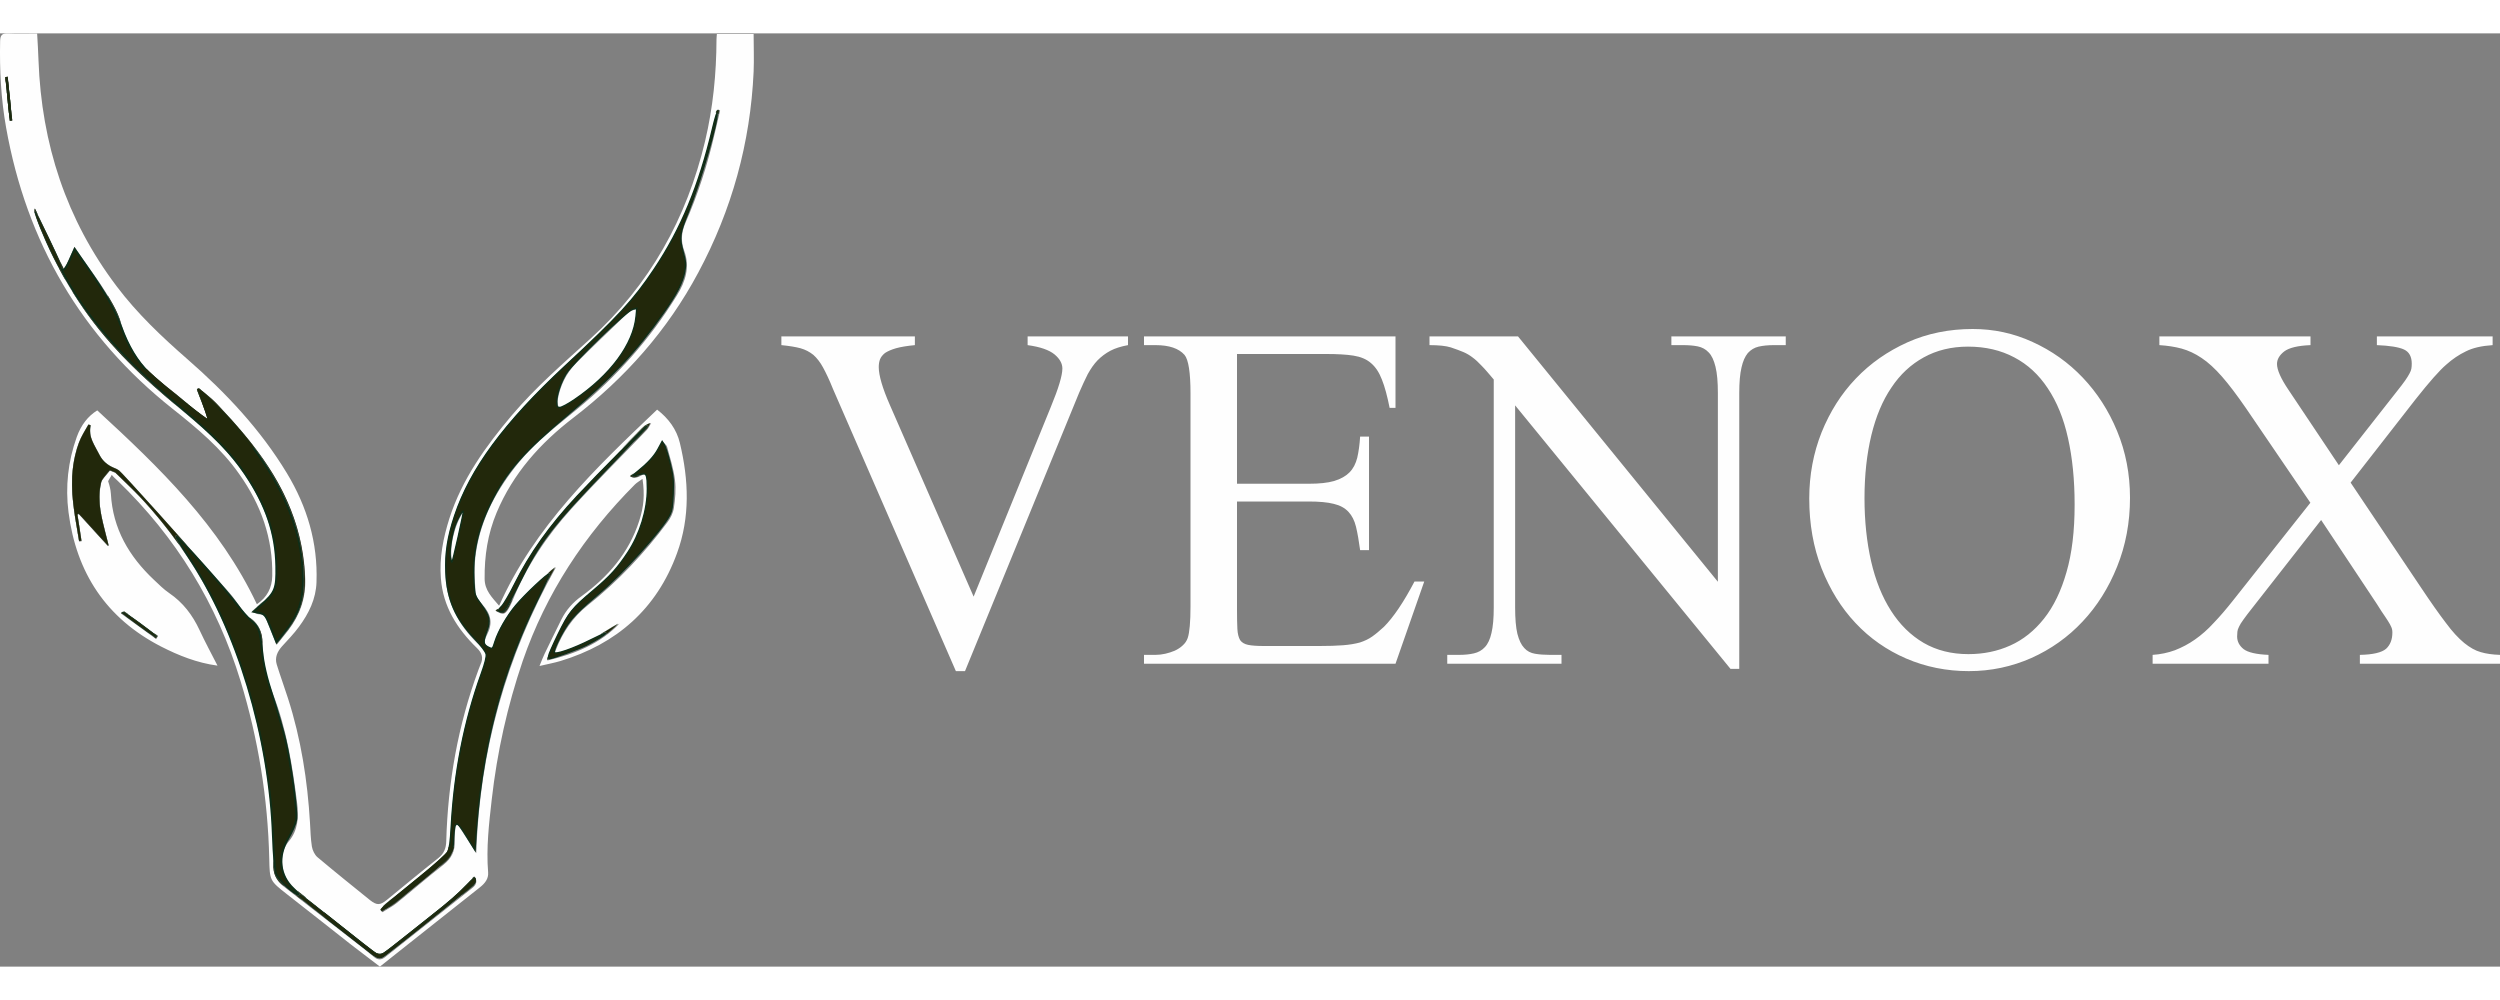 <?xml version="1.0" encoding="UTF-8" standalone="no"?>
<svg
   xml:space="preserve"
   width="250"
   height="100"
   version="1.1"
   style="clip-rule:evenodd;fill-rule:evenodd;image-rendering:optimizeQuality;shape-rendering:geometricPrecision;text-rendering:geometricPrecision"
   viewBox="0 0 200 74.66"
   id="svg4"
   xmlns="http://www.w3.org/2000/svg"
   xmlns:svg="http://www.w3.org/2000/svg"><rect x="0" y="0" width="200" height="74.66" fill="#808080" stroke="none"/> <defs
   id="defs1"><style
     type="text/css"
     id="style1"> .fil0 {fill:#FEFEFE;fill-rule:nonzero} </style></defs> <g
   id="Слой_x0020_1">  <g
   id="_1730189650256"> <path
   class="fil0"
   d="M 0.62,3.47 C 0.55,3.48 0.49,3.49 0.42,3.5 0.54,4.67 0.66,5.83 0.78,7 0.84,7 0.91,6.99 0.98,6.98 Z m 11.87,44.98 c 0.05,-0.07 0.09,-0.14 0.14,-0.21 -0.89,-0.65 -1.77,-1.3 -2.66,-1.95 -0.04,-0.02 -0.16,0.05 -0.3,0.11 0.99,0.72 1.91,1.39 2.82,2.05 z M 39.66,46.2 c 0.56,0.34 0.72,0.31 1.01,-0.14 0.11,-0.19 0.21,-0.39 0.3,-0.6 1.12,-2.79 2.76,-5.25 4.77,-7.46 1.94,-2.14 3.99,-4.17 5.99,-6.26 0.16,-0.16 0.25,-0.38 0.37,-0.58 -0.2,0.12 -0.45,0.2 -0.6,0.36 -1.93,1.98 -3.89,3.93 -5.76,5.96 -1.88,2.05 -3.51,4.3 -4.73,6.83 -0.33,0.69 -0.52,1.48 -1.35,1.89 z m 4.78,3.45 c -0.02,-0.07 -0.04,-0.11 -0.04,-0.13 0.02,-0.08 0.05,-0.15 0.08,-0.23 0.54,-1.38 1.35,-2.59 2.52,-3.52 2.43,-1.93 4.54,-4.17 6.39,-6.65 0.25,-0.33 0.46,-0.75 0.52,-1.15 0.11,-0.73 0.18,-1.5 0.09,-2.23 -0.11,-0.9 -0.39,-1.78 -0.63,-2.66 -0.04,-0.15 -0.22,-0.26 -0.4,-0.47 -0.48,1.35 -1.48,2.08 -2.54,2.84 0.53,0.31 0.82,-0.19 1.23,-0.18 0.06,0.35 0.19,0.72 0.17,1.07 -0.08,1.2 -0.24,2.39 -0.71,3.52 -0.85,2.08 -2.29,3.68 -4.04,5.03 -0.79,0.6 -1.51,1.27 -1.95,2.19 -0.36,0.74 -0.73,1.47 -1.08,2.22 -0.11,0.25 -0.16,0.52 -0.26,0.87 2.26,-0.54 4.23,-1.35 5.78,-2.97 -1.6,1.04 -3.27,1.93 -5.13,2.45 z M 22.13,48.92 c 0.35,-0.43 0.64,-0.79 0.92,-1.15 0.93,-1.21 1.41,-2.55 1.37,-4.1 -0.08,-2.8 -0.86,-5.37 -2.22,-7.79 -1.31,-2.33 -3.05,-4.33 -4.88,-6.26 -0.43,-0.45 -0.94,-0.82 -1.41,-1.22 -0.05,0.03 -0.1,0.07 -0.15,0.1 0.3,0.8 0.6,1.6 0.94,2.5 -0.2,-0.13 -0.3,-0.19 -0.38,-0.26 -1.18,-0.97 -2.33,-1.97 -3.54,-2.9 -1.58,-1.23 -2.55,-2.81 -3.12,-4.72 -0.25,-0.84 -0.73,-1.64 -1.2,-2.4 -0.62,-1 -1.33,-1.94 -2,-2.9 C 6.3,17.59 6.15,17.36 5.96,17.07 5.67,17.71 5.42,18.29 5.14,18.93 4.33,17.24 3.56,15.62 2.79,14 c -0.06,0.2 -0.04,0.37 0.02,0.53 0.96,2.67 2.26,5.17 3.88,7.51 2.12,3.07 4.81,5.6 7.68,7.96 1.61,1.33 3.2,2.67 4.49,4.33 2.09,2.7 3.38,5.68 3.23,9.17 -0.04,0.78 -0.28,1.42 -0.91,1.91 -0.32,0.25 -0.62,0.53 -1,0.87 0.24,0.08 0.39,0.2 0.53,0.19 0.37,-0.03 0.5,0.16 0.61,0.46 0.24,0.63 0.51,1.26 0.81,1.99 z M 57.61,6.16 57.43,6.1 c -0.05,0.1 -0.11,0.19 -0.14,0.29 -0.17,0.68 -0.33,1.36 -0.49,2.03 -1.51,6.47 -4.65,11.96 -9.65,16.38 -2.35,2.07 -4.62,4.22 -6.62,6.65 -1.83,2.21 -3.38,4.59 -4.26,7.37 -0.53,1.65 -0.8,3.33 -0.6,5.06 0.24,2.09 1.26,3.77 2.79,5.16 0.49,0.44 0.54,0.83 0.32,1.41 -1.77,4.57 -2.62,9.33 -2.75,14.21 -0.02,0.63 -0.24,1.08 -0.73,1.47 -1.49,1.18 -2.97,2.39 -4.44,3.59 -0.16,0.13 -0.27,0.29 -0.41,0.44 0.05,0.05 0.09,0.1 0.14,0.15 0.37,-0.24 0.78,-0.44 1.13,-0.72 1.26,-1.02 2.48,-2.08 3.76,-3.08 0.65,-0.51 0.94,-1.12 0.9,-1.93 -0.02,-0.4 0.04,-0.8 0.06,-1.2 0.07,-0.02 0.13,-0.05 0.2,-0.07 0.49,0.76 0.98,1.52 1.46,2.28 0.27,-8.19 2.39,-15.79 6.39,-22.9 -2.14,1.86 -4.38,3.62 -5.08,6.56 -0.7,-0.31 -0.77,-0.51 -0.45,-1.13 0.47,-0.92 0.35,-1.62 -0.37,-2.43 -0.24,-0.28 -0.53,-0.64 -0.55,-0.97 -0.06,-1.07 -0.13,-2.17 0.04,-3.22 0.41,-2.72 1.69,-5.06 3.42,-7.17 1.36,-1.65 3.04,-2.92 4.67,-4.27 3.16,-2.59 5.83,-5.61 7.98,-9.09 0.7,-1.12 1.06,-2.3 0.59,-3.57 -0.29,-0.78 -0.23,-1.47 0.08,-2.2 1,-2.29 1.77,-4.65 2.33,-7.08 0.15,-0.65 0.3,-1.31 0.46,-1.96 z M 7.08,31.31 c -0.25,0.46 -0.55,0.9 -0.74,1.39 -0.55,1.47 -0.67,3.01 -0.52,4.55 0.1,1.15 0.33,2.28 0.51,3.41 C 6.4,40.65 6.47,40.64 6.53,40.63 6.42,39.93 6.31,39.22 6.2,38.51 6.24,38.5 6.27,38.48 6.31,38.47 7.08,39.32 7.86,40.17 8.63,41.02 8.65,41.01 8.67,41 8.7,40.99 8.53,40.31 8.34,39.64 8.19,38.96 7.96,37.94 7.85,36.92 8.11,35.9 c 0.03,-0.14 0.23,-0.37 0.23,-0.37 0,0 0.531,-0.306 0.599,-0.225 C 8.959,35.328 8.641,35.803 8.65,35.83 c 0.11,0.32 0.2,0.66 0.22,1 0.15,2.8 1.46,5.02 3.45,6.89 0.39,0.37 0.78,0.76 1.22,1.06 1.1,0.75 1.86,1.75 2.42,2.95 0.44,0.95 0.94,1.87 1.44,2.85 C 15.76,50.36 14.29,49.77 12.88,49.05 8.49,46.79 6.1,43.15 5.48,38.3 5.22,36.26 5.44,34.24 6.14,32.29 c 0.35,-0.97 0.9,-1.67 1.64,-2.13 4.96,4.56 9.81,9.23 12.77,15.51 0.82,-0.56 1.21,-1.31 1.23,-2.26 0.06,-3.02 -0.9,-5.7 -2.63,-8.14 C 17.69,33.18 15.76,31.58 13.79,30.02 6.5,24.23 2.12,16.7 0.49,7.55 0.08,5.25 -0.04,2.94 0.01,0.62 0.02,0.15 0.16,-0.02 0.65,0 c 0.76,0.04 1.52,0.01 2.32,0.01 0.04,0.74 0.09,1.45 0.11,2.15 0.24,6.66 2.21,12.73 6.25,18.07 1.64,2.18 3.62,4.05 5.67,5.84 3.07,2.68 5.84,5.62 7.96,9.13 1.61,2.67 2.47,5.55 2.36,8.69 -0.04,1.36 -0.62,2.52 -1.4,3.58 -0.41,0.56 -0.9,1.06 -1.37,1.58 -0.37,0.42 -0.58,0.89 -0.41,1.44 0.28,0.91 0.61,1.8 0.9,2.71 1.04,3.24 1.56,6.57 1.76,9.96 0.04,0.63 0.05,1.27 0.15,1.89 0.05,0.3 0.22,0.66 0.44,0.85 1.39,1.17 2.8,2.3 4.21,3.44 0.55,0.43 0.81,0.42 1.35,-0.02 1.37,-1.12 2.73,-2.25 4.11,-3.34 0.46,-0.36 0.63,-0.8 0.64,-1.36 0.13,-4.7 0.94,-9.27 2.57,-13.69 0.06,-0.15 0.11,-0.3 0.17,-0.44 0.25,-0.52 0.12,-0.93 -0.29,-1.32 -1.58,-1.54 -2.71,-3.31 -2.88,-5.58 -0.13,-1.65 0.19,-3.23 0.68,-4.78 1.01,-3.15 2.9,-5.77 5,-8.26 1.91,-2.25 4.13,-4.17 6.31,-6.15 4.72,-4.28 7.68,-9.61 9.15,-15.79 0.63,-2.67 0.9,-5.38 0.91,-8.12 0,-0.14 0.02,-0.28 0.03,-0.44 h 2.94 c 0,1 0.04,2.01 0,3.02 -0.26,5.69 -1.74,11.05 -4.43,16.07 -2.46,4.61 -5.85,8.43 -9.99,11.61 -2.65,2.03 -4.83,4.46 -6.14,7.59 -0.71,1.69 -0.98,3.46 -0.96,5.3 0.01,0.92 0.58,1.47 1.16,2.15 2.83,-6.35 7.72,-11.01 12.64,-15.69 0.91,0.7 1.56,1.58 1.82,2.67 0.71,2.96 0.83,5.93 -0.23,8.82 -1.62,4.46 -4.83,7.25 -9.32,8.62 -0.51,0.15 -1.04,0.25 -1.68,0.4 0.16,-0.4 0.27,-0.68 0.4,-0.96 0.45,-0.93 0.9,-1.86 1.36,-2.78 0.38,-0.75 0.92,-1.36 1.61,-1.85 2.13,-1.55 3.79,-3.47 4.61,-6.03 0.36,-1.12 0.45,-2.06 0.26,-3.35 -0.23,0.17 -0.45,0.29 -0.61,0.45 -4.03,4.04 -7.1,8.69 -8.97,14.11 -1.23,3.61 -2.05,7.29 -2.48,11.08 -0.22,1.94 -0.45,3.88 -0.29,5.84 0.04,0.52 -0.26,0.88 -0.66,1.2 -2.23,1.76 -4.46,3.53 -6.69,5.3 -0.42,0.33 -0.84,0.67 -1.31,1.04 C 29.63,74.08 28.86,73.5 28.1,72.91 26.38,71.56 24.68,70.21 22.96,68.87 21.57,67.78 21.58,67.78 21.54,66.02 21.43,61.19 20.66,56.46 19.25,51.83 17.36,45.63 14.08,40.29 9.42,35.8 9.27,35.66 9.067,35.482 8.937,35.312 c 0.027,-0.018 -0.642,0.273 -0.642,0.273 0,0 0.468,-0.574 0.5,-0.602 0,0 0.43,0.172 0.438,0.18 0.673,0.662 1.364,1.295 1.997,1.967 4.5,4.81 7.39,10.48 9.03,16.82 1.07,4.16 1.64,8.38 1.62,12.67 0,0.68 0.25,1.19 0.78,1.6 2.16,1.67 4.32,3.35 6.47,5.03 0.27,0.21 0.53,0.42 0.78,0.63 0.3,0.26 0.59,0.27 0.9,0.02 2.32,-1.84 4.64,-3.67 6.95,-5.51 0.29,-0.22 0.45,-0.49 0.27,-0.85 -0.05,0 -0.09,-0.02 -0.11,0 -1.53,1.84 -3.54,3.13 -5.35,4.64 -0.54,0.45 -1.1,0.87 -1.64,1.31 -0.36,0.3 -0.7,0.3 -1.07,0 -2.11,-1.69 -4.22,-3.37 -6.33,-5.07 -0.97,-0.78 -1.38,-2.65 -0.43,-3.78 0.75,-0.88 0.81,-1.98 0.67,-3.07 -0.38,-2.98 -0.84,-5.95 -1.95,-8.76 -0.52,-1.31 -0.8,-2.62 -0.81,-4.02 0,-0.88 -0.35,-1.6 -1.13,-2.08 -0.14,-0.09 -0.25,-0.24 -0.35,-0.38 -0.4,-0.53 -0.75,-1.09 -1.19,-1.59 -1.99,-2.25 -4,-4.48 -6.01,-6.71 C 11.46,37.06 10.58,36.1 9.69,35.14 9.57,35.01 9.4,34.89 9.23,34.83 8.67,34.62 8.22,34.27 7.96,33.74 7.6,33 7.03,32.31 7.26,31.38 7.2,31.36 7.14,31.33 7.08,31.31 Z"
   id="path1" /> <path
   class="fil0"
   d="m 50.94,22.45 c -0.14,1.51 -0.84,2.69 -1.66,3.81 -1.09,1.48 -2.55,2.56 -4.08,3.54 -0.14,0.09 -0.35,0.09 -0.52,0.13 -0.03,-0.19 -0.1,-0.4 -0.07,-0.58 0.19,-1.15 0.68,-2.16 1.49,-2.98 1.34,-1.34 2.71,-2.64 4.07,-3.95 0.07,-0.07 0.14,-0.14 0.22,-0.18 0.15,-0.07 0.31,-0.11 0.46,-0.16 0.04,0.14 0.07,0.29 0.09,0.37 z"
   id="path2" /> <path
   class="fil0"
   d="m 37.09,38.25 c -0.32,1.41 -0.6,2.71 -0.91,4.09 -0.27,-1.12 0.14,-2.99 0.91,-4.09 z"
   id="path3" /> <path
   class="fil0"
   d="m 90.24,24.24 v 0.7 c -0.55,0.1 -1.03,0.25 -1.41,0.45 -0.38,0.2 -0.72,0.46 -1.02,0.76 -0.3,0.31 -0.55,0.68 -0.79,1.11 -0.22,0.44 -0.45,0.93 -0.69,1.49 L 77.2,51.02 H 76.47 L 66.64,28.45 C 66.36,27.75 66.09,27.18 65.85,26.74 65.62,26.31 65.35,25.97 65.07,25.72 64.77,25.48 64.43,25.3 64.04,25.19 63.63,25.08 63.12,25 62.51,24.94 v -0.7 h 10.68 v 0.7 c -0.62,0.06 -1.12,0.14 -1.51,0.25 -0.38,0.11 -0.67,0.24 -0.88,0.38 -0.2,0.16 -0.33,0.33 -0.4,0.51 -0.07,0.18 -0.1,0.39 -0.1,0.62 0,0.65 0.29,1.67 0.89,3.03 l 6.7,15.33 6.17,-15.16 c 0.62,-1.5 0.93,-2.53 0.93,-3.09 0,-0.4 -0.21,-0.78 -0.63,-1.13 -0.43,-0.35 -1.13,-0.6 -2.15,-0.74 v -0.7 z m 8.72,1.41 v 10.38 h 5.73 c 0.85,0 1.52,-0.07 2.04,-0.22 0.53,-0.16 0.93,-0.39 1.23,-0.69 0.3,-0.3 0.5,-0.7 0.62,-1.17 0.11,-0.48 0.19,-1.04 0.23,-1.69 h 0.71 v 9.08 h -0.71 c -0.1,-0.74 -0.21,-1.37 -0.33,-1.87 -0.12,-0.5 -0.33,-0.9 -0.6,-1.19 -0.29,-0.31 -0.67,-0.52 -1.17,-0.64 -0.51,-0.13 -1.17,-0.19 -2.02,-0.19 h -5.73 v 8.65 c 0,0.65 0.01,1.17 0.03,1.55 0.02,0.39 0.1,0.68 0.22,0.89 0.14,0.2 0.36,0.32 0.64,0.38 0.29,0.06 0.71,0.09 1.27,0.09 h 4.43 c 0.75,0 1.38,-0.02 1.9,-0.06 0.52,-0.04 0.97,-0.12 1.34,-0.22 0.37,-0.12 0.71,-0.28 0.99,-0.48 0.3,-0.21 0.6,-0.47 0.93,-0.77 0.76,-0.76 1.58,-1.97 2.45,-3.63 h 0.78 l -2.3,6.58 H 91.52 v -0.71 h 0.92 c 0.25,0 0.5,-0.03 0.78,-0.09 0.26,-0.06 0.51,-0.14 0.75,-0.24 0.24,-0.11 0.46,-0.25 0.64,-0.42 0.19,-0.17 0.33,-0.37 0.41,-0.61 0.14,-0.42 0.22,-1.26 0.22,-2.53 V 28.81 c 0,-1.67 -0.16,-2.71 -0.48,-3.09 -0.46,-0.52 -1.23,-0.78 -2.32,-0.78 h -0.92 v -0.7 h 20.12 v 5.72 h -0.47 c -0.19,-0.95 -0.39,-1.7 -0.62,-2.27 -0.22,-0.57 -0.51,-1.01 -0.88,-1.32 -0.36,-0.31 -0.82,-0.5 -1.39,-0.59 -0.56,-0.09 -1.29,-0.13 -2.16,-0.13 z m 15.4,-1.41 h 7.08 l 15.99,19.63 V 28.78 c 0,-0.89 -0.06,-1.58 -0.19,-2.11 -0.13,-0.52 -0.3,-0.9 -0.55,-1.15 -0.23,-0.25 -0.53,-0.41 -0.87,-0.48 -0.35,-0.07 -0.74,-0.1 -1.18,-0.1 h -0.93 v -0.7 h 9.15 v 0.7 h -0.96 c -0.46,0 -0.86,0.04 -1.21,0.12 -0.34,0.08 -0.62,0.25 -0.86,0.51 -0.23,0.28 -0.4,0.66 -0.51,1.16 -0.12,0.5 -0.18,1.18 -0.18,2.05 v 22.06 h -0.7 L 121.21,29.76 v 16.16 c 0,0.9 0.06,1.61 0.18,2.11 0.13,0.51 0.31,0.89 0.55,1.14 0.23,0.26 0.52,0.4 0.86,0.46 0.35,0.06 0.75,0.09 1.2,0.09 h 0.92 v 0.71 h -9.14 v -0.71 h 0.92 c 0.47,0 0.87,-0.04 1.21,-0.12 0.35,-0.08 0.64,-0.24 0.88,-0.5 0.24,-0.25 0.42,-0.64 0.53,-1.14 0.12,-0.5 0.18,-1.18 0.18,-2.04 V 27.69 c -0.39,-0.46 -0.7,-0.83 -0.97,-1.1 -0.25,-0.27 -0.5,-0.5 -0.72,-0.66 -0.23,-0.18 -0.49,-0.33 -0.75,-0.44 -0.27,-0.11 -0.6,-0.24 -1,-0.37 -0.39,-0.12 -0.95,-0.18 -1.7,-0.18 z m 43.46,-0.59 c 1.68,0 3.27,0.34 4.79,1.04 1.52,0.69 2.86,1.64 4.01,2.85 1.15,1.21 2.07,2.63 2.75,4.28 0.68,1.64 1.03,3.42 1.03,5.33 0,1.99 -0.35,3.82 -1.03,5.51 -0.68,1.69 -1.6,3.16 -2.77,4.4 -1.16,1.24 -2.53,2.21 -4.09,2.91 -1.56,0.69 -3.23,1.05 -5,1.05 -1.79,0 -3.46,-0.34 -5.02,-1.01 -1.55,-0.67 -2.91,-1.62 -4.05,-2.84 -1.15,-1.22 -2.04,-2.67 -2.71,-4.36 -0.66,-1.69 -0.99,-3.56 -0.99,-5.6 0,-1.87 0.33,-3.64 0.99,-5.3 0.67,-1.65 1.57,-3.08 2.74,-4.3 1.16,-1.22 2.54,-2.18 4.14,-2.9 1.59,-0.71 3.33,-1.06 5.21,-1.06 z m -0.38,1.41 c -1.33,0 -2.51,0.29 -3.54,0.86 -1.02,0.56 -1.89,1.36 -2.59,2.42 -0.71,1.04 -1.24,2.32 -1.6,3.8 -0.36,1.5 -0.55,3.17 -0.55,5.04 0,1.84 0.18,3.52 0.53,5.06 0.35,1.52 0.88,2.84 1.59,3.95 0.7,1.1 1.57,1.96 2.61,2.57 1.04,0.6 2.23,0.9 3.58,0.9 1.21,0 2.33,-0.23 3.35,-0.69 1.03,-0.46 1.93,-1.18 2.7,-2.15 0.77,-0.97 1.37,-2.21 1.8,-3.72 0.44,-1.51 0.65,-3.31 0.65,-5.4 0,-1.99 -0.18,-3.76 -0.53,-5.32 -0.35,-1.58 -0.89,-2.9 -1.62,-3.99 -0.72,-1.09 -1.61,-1.91 -2.68,-2.47 -1.07,-0.57 -2.3,-0.86 -3.7,-0.86 z m 30.61,10.88 5.62,8.38 c 0.8,1.2 1.47,2.15 2,2.84 0.52,0.71 1.02,1.24 1.47,1.61 0.45,0.36 0.88,0.61 1.32,0.73 0.43,0.13 0.95,0.2 1.54,0.22 v 0.71 h -11.21 v -0.71 c 1.06,-0.02 1.75,-0.19 2.1,-0.49 0.33,-0.31 0.5,-0.74 0.5,-1.3 0,-0.1 -0.01,-0.19 -0.03,-0.28 -0.02,-0.08 -0.07,-0.2 -0.16,-0.37 -0.09,-0.16 -0.22,-0.37 -0.39,-0.62 -0.17,-0.24 -0.4,-0.59 -0.66,-1.01 l -4.46,-6.72 -5.51,7.04 c -0.31,0.39 -0.54,0.69 -0.7,0.92 -0.17,0.23 -0.29,0.42 -0.36,0.58 -0.08,0.16 -0.12,0.28 -0.13,0.4 -0.01,0.12 -0.02,0.25 -0.02,0.38 0,0.4 0.18,0.74 0.52,1.01 0.34,0.26 1.01,0.42 1.99,0.46 v 0.71 h -9.27 v -0.71 c 0.63,-0.04 1.23,-0.17 1.78,-0.37 0.56,-0.22 1.1,-0.5 1.61,-0.86 0.5,-0.35 1.01,-0.79 1.5,-1.33 0.5,-0.52 1.02,-1.13 1.55,-1.8 l 6.18,-7.81 -5.15,-7.56 c -0.71,-1.03 -1.35,-1.88 -1.91,-2.52 -0.57,-0.65 -1.11,-1.15 -1.64,-1.5 -0.53,-0.36 -1.06,-0.6 -1.59,-0.75 -0.55,-0.15 -1.15,-0.24 -1.79,-0.28 v -0.7 h 12.09 v 0.7 c -1.01,0.04 -1.72,0.21 -2.11,0.51 -0.38,0.3 -0.57,0.63 -0.57,1 0,0.47 0.31,1.17 0.92,2.07 l 4.03,6.03 4.64,-5.91 c 0.3,-0.37 0.51,-0.66 0.67,-0.88 0.16,-0.22 0.26,-0.41 0.34,-0.55 0.08,-0.14 0.13,-0.28 0.15,-0.39 0.02,-0.12 0.03,-0.25 0.03,-0.4 0,-0.56 -0.21,-0.94 -0.62,-1.13 -0.41,-0.19 -1.14,-0.31 -2.17,-0.35 v -0.7 h 9.26 v 0.7 c -0.89,0.06 -1.59,0.22 -2.14,0.5 -0.55,0.26 -1.08,0.62 -1.57,1.06 -0.54,0.46 -1.35,1.38 -2.45,2.77 z"
   id="path4" /> </g> <path
   style="opacity:1;fill:#22280b;stroke:#0e2e19;stroke-width:0.495"
   d="m 139.032,315.109 c 1.089,-0.965 6.376,-5.308 11.75,-9.651 5.828,-4.709 10.103,-8.535 10.594,-9.481 0.59,-1.137 0.936,-3.684 1.223,-9.007 1.062,-19.702 4.64,-37.941 10.826,-55.175 1.389,-3.869 1.95,-6.135 1.76,-7.099 -0.167,-0.844 -1.829,-3.059 -4.115,-5.484 -7.063,-7.49 -9.948,-14.167 -10.378,-24.024 -0.3,-6.879 0.602,-12.735 3.125,-20.286 5.682,-17.006 17.852,-33.508 39.773,-53.935 19.397,-18.074 24.791,-23.941 32.176,-35.001 9.689,-14.509 16.2,-30.235 21.046,-50.839 0.768,-3.266 1.476,-5.586 1.572,-5.156 0.522,2.327 -5.957,24.595 -10.287,35.356 -3.171,7.881 -3.341,9.143 -1.933,14.383 0.999,3.719 1.07,4.579 0.59,7.161 -0.733,3.941 -2.807,7.969 -7.674,14.9 -9.693,13.805 -19.064,23.8 -34.245,36.523 -16.168,13.551 -22.321,20.574 -27.95,31.906 -4.854,9.772 -6.753,18.764 -6.093,28.855 0.298,4.551 0.333,4.654 2.687,7.843 3.001,4.065 3.349,5.743 1.976,9.511 -1.417,3.887 -1.351,4.818 0.408,5.728 1.615,0.835 1.622,0.829 2.498,-1.965 1.163,-3.712 4.445,-9.395 7.546,-13.067 3.405,-4.032 11.607,-11.737 12.037,-11.307 0.149,0.149 -1.493,3.802 -3.648,8.117 -13.783,27.589 -21.03,55.795 -22.99,89.483 l -0.115,1.978 -2.969,-4.817 c -3.821,-6.2 -4.359,-6.173 -4.735,0.233 -0.394,6.703 0.838,5.293 -18.272,20.915 -3.786,3.095 -6.945,5.21 -7.727,5.173 -0.24,-0.011 0.454,-0.81 1.543,-1.776 z m 26.009,-132.376 c 1.056,-4.714 1.919,-8.905 1.917,-9.313 -0.004,-1.228 -2.405,3.035 -3.205,5.69 -1.151,3.82 -1.8,8.666 -1.444,10.774 0.177,1.05 0.433,1.799 0.567,1.665 0.134,-0.134 1.108,-4.102 2.164,-8.816 z m 41.875,-49.665 c 13.075,-8.872 21.367,-20.068 22.294,-30.102 l 0.269,-2.918 -1.407,0.353 c -2.264,0.568 -21.653,19.314 -24.093,23.294 -1.848,3.014 -3.347,7.455 -3.347,9.914 0,1.959 0.125,2.208 1.113,2.21 0.612,0.001 2.939,-1.237 5.171,-2.751 z"
   id="path7"
   transform="matrix(0.222,0,0,0.222,0,-0.226)" /><path
   style="opacity:1;fill:#22280b;stroke:#0e2e19;stroke-width:0.495"
   d="m 197.664,225.489 c 0,-0.48 1.542,-4.029 3.426,-7.886 3.859,-7.902 5.084,-9.424 12.854,-15.976 5.94,-5.009 8.569,-7.908 12.29,-13.553 4.381,-6.646 7.063,-15.4 7.048,-22.996 -0.01,-4.673 -0.347,-5.67 -1.794,-5.309 -0.642,0.161 -1.78,0.415 -2.528,0.565 -1.344,0.27 -1.34,0.256 0.367,-1.113 4.038,-3.239 6.383,-5.763 7.789,-8.384 l 1.499,-2.793 0.757,1.185 c 0.417,0.652 1.359,3.615 2.095,6.585 1.172,4.731 1.311,6.11 1.121,11.132 -0.173,4.58 -0.426,6.13 -1.257,7.711 -2.861,5.441 -16.727,20.839 -25.283,28.076 -6.999,5.92 -9.501,8.39 -11.561,11.418 -2.358,3.465 -4.985,8.938 -4.759,9.916 0.225,0.976 6.763,-1.277 13.374,-4.611 2.746,-1.384 5.076,-2.434 5.178,-2.332 0.29,0.29 -3.286,2.537 -7.049,4.428 -2.731,1.372 -12.253,4.808 -13.325,4.808 -0.133,0 -0.241,-0.392 -0.241,-0.872 z"
   id="path8"
   transform="matrix(0.222,0,0,0.222,0,-0.226)" /><path
   style="opacity:1;fill:#22280b;stroke:#0e2e19;stroke-width:0.495"
   d="m 179.68,209.166 c -0.146,-0.236 0.334,-0.998 1.067,-1.693 0.732,-0.695 2.821,-4.245 4.641,-7.887 5.598,-11.203 12.707,-21.198 22.661,-31.856 7.805,-8.358 24.869,-25.522 25.122,-25.269 0.131,0.131 -5.188,5.879 -11.82,12.773 -23.022,23.929 -26.511,28.432 -34.571,44.618 -3.721,7.473 -4.923,9.47 -5.767,9.591 -0.587,0.084 -1.186,-0.041 -1.331,-0.277 z"
   id="path9"
   transform="matrix(0.222,0,0,0.222,0,-0.226)" /><path
   style="opacity:1;fill:#22280b;stroke:#0e2e19;stroke-width:0.707"
   d="m 97.649,215.362 c -1.76,-4.486 -2.236,-5.113 -4.171,-5.5 l -2.184,-0.437 2.876,-2.536 c 5.019,-4.425 5.549,-5.778 5.407,-13.818 C 99.366,181.164 95.96,171.1 88.269,159.66 83.368,152.368 77.009,145.821 65.407,136.12 47.536,121.176 35.141,107.767 26.731,94.281 c -3.562,-5.712 -5.371,-9.352 -4.043,-8.136 0.364,0.333 1.407,-1.143 2.421,-3.428 l 1.782,-4.014 4.586,6.587 c 7.008,10.066 9.824,15.021 12.133,21.349 2.612,7.159 5.92,12.667 9.909,16.5 4.946,4.754 21.419,17.959 21.629,17.339 0.106,-0.314 -0.622,-2.737 -1.619,-5.384 -0.997,-2.648 -1.646,-4.98 -1.443,-5.183 0.203,-0.203 3.427,2.765 7.164,6.594 18.754,19.217 28.878,38.911 29.805,57.98 0.53,10.906 -0.984,15.567 -7.771,23.914 l -1.647,2.025 z"
   id="path103"
   transform="matrix(0.222,0,0,0.222,0,-0.226)" /><path
   style="opacity:1;fill:#22280b;stroke:#0e2e19;stroke-width:0.707"
   d="m 103.512,308.676 c -1.794,-1.538 -3.597,-3.683 -4.008,-4.768 -0.411,-1.085 -0.927,-7.223 -1.146,-13.64 -1.225,-35.846 -12.908,-74.492 -30.437,-100.682 -2.573,-3.844 -4.549,-7.119 -4.391,-7.277 0.404,-0.404 18.436,19.808 21.876,24.52 1.562,2.139 3.749,4.63 4.86,5.535 2.962,2.412 3.479,3.791 4.173,11.13 0.438,4.632 1.588,9.577 3.806,16.376 1.748,5.357 3.812,12.444 4.587,15.75 2.126,9.067 4.4,25.913 3.897,28.863 -0.244,1.432 -1.527,4.402 -2.851,6.599 -3.906,6.483 -3.174,13.379 1.928,18.161 3.424,3.209 1.579,2.754 -2.294,-0.566 z"
   id="path104"
   transform="matrix(0.222,0,0,0.222,0,-0.226)" /><path
   style="opacity:1;fill:#22280b;stroke:#0e2e19;stroke-width:0.25"
   d="M 19.445,81.849 C 15.925,74.751 12.512,66.422 12.67,65.313 c 0.052,-0.362 1.809,3.063 4.972,9.688 3.663,7.675 4.816,10.311 4.591,10.499 -0.165,0.138 -0.347,0.407 -0.404,0.599 -0.057,0.192 -1.13,-1.72 -2.384,-4.25 z"
   id="path105"
   transform="matrix(0.222,0,0,0.222,0,-0.226)" /><path
   style="opacity:1;fill:#22280b;stroke:#0e2e19;stroke-width:0.25"
   d="M 3.548,31.438 C 3.158,28.853 2.076,17.09 2.215,16.952 c 0.088,-0.088 0.238,-0.082 0.334,0.014 0.096,0.096 0.523,3.602 0.95,7.792 0.565,5.55 0.697,7.618 0.483,7.618 -0.161,0 -0.357,-0.422 -0.434,-0.938 z"
   id="path106"
   transform="matrix(0.222,0,0,0.222,0,-0.226)" /><path
   style="opacity:1;fill:#22280b;stroke:#0e2e19;stroke-width:0.25"
   d="m 50.125,214.476 c -6.514,-4.772 -6.47,-4.735 -5.81,-4.908 0.338,-0.088 2.196,1.134 6.314,4.153 3.209,2.353 5.821,4.391 5.804,4.529 -0.083,0.652 -1.081,0.055 -6.308,-3.774 z"
   id="path107"
   transform="matrix(0.222,0,0,0.222,0,-0.226)" /><path
   style="opacity:1;fill:#22280b;stroke:#0e2e19;stroke-width:0.25"
   d="m 131.824,331.062 c -2.12,-1.684 -8.486,-6.66 -14.145,-11.056 -7.589,-5.895 -10.194,-8.048 -9.922,-8.2 0.203,-0.113 0.369,-0.365 0.369,-0.559 0,-0.194 5.973,4.434 13.272,10.285 7.3,5.85 13.652,10.796 14.117,10.99 1.094,0.457 1.703,0.445 2.686,-0.052 0.44,-0.223 3.5,-2.565 6.8,-5.206 3.3,-2.641 7.933,-6.317 10.295,-8.17 6.288,-4.933 10.018,-8.184 12.977,-11.312 2.086,-2.206 2.673,-2.699 2.86,-2.403 0.319,0.504 0.301,1.095 -0.055,1.877 -0.24,0.526 -24.563,20.1 -31.903,25.673 -2.49,1.891 -2.684,1.842 -7.35,-1.866 z"
   id="path108"
   transform="matrix(0.222,0,0,0.222,0,-0.226)" /><path
   style="opacity:1;fill:#22280b;stroke:#0e2e19;stroke-width:0.062"
   d="m 66.309,184.401 c -0.685,-0.723 -1.513,-1.556 -1.84,-1.85 -0.753,-0.677 -0.945,-0.762 -1.188,-0.52 -0.28,0.28 -0.104,0.739 0.964,2.522 0.265,0.442 0.471,0.814 0.458,0.826 -0.013,0.013 -0.317,-0.391 -0.676,-0.897 -2.689,-3.79 -6.407,-8.476 -9.778,-12.327 -3.097,-3.537 -5.285,-5.802 -9.89,-10.237 l -2.828,-2.724 -0.867,-0.356 c -0.477,-0.196 -0.924,-0.374 -0.993,-0.396 -0.105,-0.033 -0.249,0.107 -0.843,0.821 -2.068,2.487 -2.258,2.776 -2.478,3.768 -0.176,0.792 -0.353,1.871 -0.452,2.75 -0.104,0.921 -0.105,3.84 -0.003,4.906 0.251,2.614 0.795,5.369 1.925,9.75 1.315,5.098 1.287,4.984 1.2,5.04 -0.046,0.029 -0.117,0.047 -0.159,0.038 -0.066,-0.013 -3.972,-4.283 -8.893,-9.72 -0.842,-0.931 -1.559,-1.692 -1.594,-1.692 -0.034,-4e-5 -0.163,0.047 -0.286,0.105 l -0.224,0.105 0.74,4.744 c 0.407,2.609 0.733,4.751 0.724,4.759 -0.009,0.008 -0.194,0.042 -0.412,0.074 -0.282,0.042 -0.401,0.04 -0.414,-0.009 -0.045,-0.171 -1.31,-7.78 -1.502,-9.038 -0.426,-2.78 -0.71,-5.189 -0.908,-7.688 -0.111,-1.398 -0.148,-5.08 -0.066,-6.469 0.176,-2.972 0.514,-5.33 1.136,-7.906 0.753,-3.123 1.617,-5.407 2.883,-7.625 0.739,-1.294 1.813,-3.156 1.834,-3.178 0.011,-0.012 0.185,0.042 0.386,0.12 l 0.366,0.142 -0.093,0.412 c -0.152,0.671 -0.128,2.444 0.043,3.214 0.301,1.358 0.776,2.47 2.097,4.911 0.494,0.914 1.046,1.943 1.227,2.286 1.034,1.972 2.784,3.536 4.971,4.442 1.031,0.427 1.518,0.679 1.98,1.022 0.604,0.449 5.612,5.888 14.305,15.536 8.662,9.614 10.445,11.604 10.419,11.629 -0.014,0.014 -0.586,-0.567 -1.271,-1.291 z"
   id="path109"
   transform="matrix(0.222,0,0,0.222,0,-0.226)" /><path
   style="opacity:1;fill:#22280b;stroke:#0e2e19;stroke-width:0.062"
   d="m 71.562,130.895 c -0.309,-0.828 -0.571,-1.527 -0.582,-1.554 -0.034,-0.088 0.547,-0.444 0.661,-0.405 0.059,0.02 0.249,0.162 0.421,0.315 l 0.312,0.278 -0.23,0.001 c -0.282,0.002 -0.489,0.229 -0.489,0.537 0,0.264 0.146,0.968 0.348,1.674 0.087,0.304 0.15,0.577 0.139,0.606 -0.01,0.029 -0.272,-0.625 -0.581,-1.452 z"
   id="path110"
   transform="matrix(0.222,0,0,0.222,0,-0.226)" /><path
   style="opacity:1;fill:#22280b;stroke:#0e2e19;stroke-width:0.062"
   d="m 13.341,65.987 c -0.37,-0.674 -0.495,-0.831 -0.665,-0.831 -0.132,0 -0.145,0.029 -0.152,0.328 l -0.007,0.328 -0.057,-0.312 c -0.031,-0.172 -0.04,-0.487 -0.019,-0.7 0.076,-0.793 0.073,-0.796 0.67,0.466 0.302,0.637 0.537,1.17 0.523,1.184 -0.014,0.014 -0.146,-0.194 -0.293,-0.462 z"
   id="path111"
   transform="matrix(0.222,0,0,0.222,0,-0.226)" /><path
   style="opacity:1;fill:#22280b;stroke:#0e2e19;stroke-width:0.062"
   d="m 197.55,197.734 c 0.018,-0.06 0.165,-0.428 0.326,-0.818 0.323,-0.78 0.402,-1.144 0.28,-1.291 -0.102,-0.122 -0.394,-0.12 -0.634,0.004 -0.105,0.054 -0.2,0.089 -0.212,0.077 -0.012,-0.012 0.573,-0.533 1.3,-1.159 0.727,-0.625 1.332,-1.126 1.345,-1.114 0.013,0.013 -0.256,0.525 -0.597,1.138 -0.341,0.613 -0.881,1.6 -1.199,2.193 -0.533,0.993 -0.695,1.252 -0.609,0.969 z"
   id="path112"
   transform="matrix(0.222,0,0,0.222,0,-0.226)" /><path
   style="opacity:1;fill:#22280b;stroke:#0e2e19;stroke-width:0.062"
   d="m 224.156,150.688 c 0,-0.025 1.399,-1.469 3.108,-3.21 1.71,-1.741 3.474,-3.54 3.922,-3.998 0.447,-0.458 0.975,-0.94 1.171,-1.073 0.413,-0.277 1.858,-1.025 1.899,-0.984 0.048,0.048 -0.784,1.493 -1.091,1.897 -0.342,0.449 -4.698,4.981 -4.743,4.935 -0.017,-0.017 0.373,-0.462 0.867,-0.989 2.262,-2.412 4.025,-4.406 4.124,-4.662 0.034,-0.088 0.032,-0.189 -0.005,-0.258 -0.101,-0.189 -0.293,-0.193 -0.562,-0.012 -0.409,0.275 -2.54,2.307 -5.706,5.442 -1.641,1.626 -2.984,2.935 -2.984,2.91 z"
   id="path113"
   transform="matrix(0.222,0,0,0.222,0,-0.226)" /><path
   style="opacity:1;fill:#22280b;stroke:#0e2e19;stroke-width:0.062"
   d="m 216.719,217.344 c 0.052,-0.037 0.698,-0.422 1.438,-0.854 0.739,-0.432 2.054,-1.231 2.922,-1.774 0.868,-0.543 1.578,-0.968 1.578,-0.944 0,0.108 -2.439,2.31 -3.469,3.132 -0.739,0.59 -0.683,0.557 -0.637,0.373 0.053,-0.214 -0.104,-0.433 -0.31,-0.433 -0.087,0 -0.444,0.116 -0.793,0.257 -0.756,0.306 -0.864,0.342 -0.728,0.244 z"
   id="path114"
   transform="matrix(0.222,0,0,0.222,0,-0.226)" /><path
   style="opacity:1;fill:#22280b;stroke:#0e2e19;stroke-width:0.062"
   d="m 180.375,209.817 -0.25,-0.086 0.535,-0.007 c 0.476,-0.006 0.565,-0.026 0.812,-0.186 0.153,-0.099 0.352,-0.26 0.442,-0.359 0.48,-0.528 1.295,-1.826 2.183,-3.48 0.255,-0.474 0.472,-0.835 0.483,-0.801 0.031,0.092 -0.781,1.882 -1.224,2.697 -0.526,0.968 -1.104,1.728 -1.546,2.033 -0.312,0.215 -0.4,0.244 -0.769,0.258 -0.233,0.009 -0.527,-0.022 -0.667,-0.07 z"
   id="path115"
   transform="matrix(0.222,0,0,0.222,0,-0.226)" /><path
   style="opacity:1;fill:#22280b;stroke:#0e2e19;stroke-width:0.062"
   d="m 197.238,226.215 0.133,-0.503 0.069,0.3 c 0.038,0.165 0.102,0.362 0.143,0.438 0.069,0.127 0.057,0.142 -0.16,0.203 -0.129,0.036 -0.253,0.065 -0.276,0.066 -0.022,1.9e-4 0.019,-0.226 0.092,-0.503 z"
   id="path116"
   transform="matrix(0.222,0,0,0.222,0,-0.226)" /><path
   style="opacity:1;fill:#22280b;stroke:#0e2e19;stroke-width:0.062"
   d="m 227.925,160.908 c -0.277,-0.066 -0.894,-0.321 -0.893,-0.369 0.001,-0.041 1.097,-0.833 1.214,-0.877 0.036,-0.014 -0.067,0.119 -0.231,0.294 -0.299,0.322 -0.37,0.539 -0.222,0.687 0.123,0.123 0.62,0.086 1.583,-0.117 0.5,-0.106 0.938,-0.182 0.973,-0.171 0.09,0.03 -0.81,0.408 -1.236,0.52 -0.378,0.099 -0.856,0.112 -1.188,0.033 z"
   id="path117"
   transform="matrix(0.222,0,0,0.222,0,-0.226)" /><path
   style="opacity:1;fill:#22280b;stroke:#0e2e19;stroke-width:0.177"
   d="m 258.667,29.919 c -0.066,-0.17 -0.241,-0.309 -0.39,-0.309 -0.355,0 -0.342,-0.228 0.039,-0.687 0.486,-0.584 0.838,-0.238 0.634,0.622 -0.121,0.511 -0.193,0.605 -0.282,0.374 z"
   id="path118"
   transform="matrix(0.222,0,0,0.222,0,-0.226)" /><path
   style="opacity:1;fill:#22280b;stroke:#0e2e19;stroke-width:0.062"
   d="m 178.984,209.18 c -0.215,-0.122 -0.39,-0.241 -0.388,-0.263 0.002,-0.041 1.015,-0.63 1.044,-0.607 0.008,0.006 -0.043,0.122 -0.114,0.258 -0.093,0.179 -0.121,0.326 -0.102,0.543 0.014,0.163 0.009,0.296 -0.011,0.295 -0.021,-10e-4 -0.213,-0.102 -0.428,-0.224 z"
   id="path119"
   transform="matrix(0.222,0,0,0.222,0,-0.226)" /><path
   style="opacity:1;fill:#22280b;stroke:#0e2e19;stroke-width:0.062"
   d="m 158.938,300.705 c 1.505,-1.35 3.067,-3.015 3.524,-3.755 0.081,-0.131 0.161,-0.223 0.179,-0.205 0.043,0.043 -0.395,0.775 -0.768,1.287 -0.466,0.637 -1.479,1.636 -2.447,2.413 -0.488,0.392 -0.91,0.711 -0.938,0.711 -0.027,-7.8e-4 0.175,-0.203 0.45,-0.45 z"
   id="path120"
   transform="matrix(0.222,0,0,0.222,0,-0.226)" /><path
   style="opacity:1;fill:#22280b;stroke:#0e2e19;stroke-width:0.062"
   d="m 166.656,311.222 c 0.155,-0.132 0.97,-0.81 1.812,-1.507 0.842,-0.697 1.749,-1.462 2.016,-1.701 0.532,-0.477 0.632,-0.482 0.219,-0.011 -0.255,0.291 -4.185,3.468 -4.281,3.462 -0.026,-0.002 0.08,-0.111 0.234,-0.243 z"
   id="path121"
   transform="matrix(0.222,0,0,0.222,0,-0.226)" /><path
   style="opacity:1;fill:#22280b;stroke:#0e2e19;stroke-width:0.062"
   d="m 136.491,334.213 c -0.549,-0.07 -1.34,-0.497 -2.46,-1.326 -0.327,-0.242 -1.705,-1.315 -3.062,-2.385 -2.156,-1.699 -6.618,-5.185 -12.375,-9.67 -1.219,-0.949 -1.725,-1.38 -1.739,-1.48 -0.016,-0.109 0.371,0.165 1.688,1.195 0.939,0.735 2.031,1.586 2.427,1.893 0.663,0.514 2.244,1.747 6.281,4.899 0.859,0.671 2.548,1.997 3.753,2.947 4.261,3.359 4.852,3.742 5.786,3.745 0.737,0.003 1.152,-0.262 4.585,-2.928 7.727,-5.999 25.516,-20.314 29.018,-23.352 0.488,-0.423 0.597,-0.553 0.708,-0.844 0.162,-0.425 0.176,-1.019 0.031,-1.3 -0.057,-0.11 -0.124,-0.199 -0.148,-0.199 -0.179,9.3e-4 -0.766,0.546 -2.795,2.596 -2.312,2.336 -2.734,2.742 -4.252,4.093 -2.559,2.277 -4.66,3.993 -11.4,9.31 -1.071,0.845 -2.444,1.936 -6.566,5.217 -5.085,4.048 -7.191,5.655 -7.83,5.979 -0.529,0.268 -1.06,0.388 -1.494,0.339 -0.382,-0.043 -0.889,-0.198 -1.245,-0.381 -0.589,-0.302 -5.768,-4.323 -12.713,-9.87 -1.925,-1.537 -4.026,-3.208 -4.668,-3.712 -0.695,-0.546 -1.17,-0.961 -1.172,-1.026 -0.002,-0.06 0.012,-0.109 0.031,-0.109 0.04,0 -0.329,-0.293 5.34,4.227 6.684,5.328 10.837,8.58 12.56,9.835 0.864,0.63 1.355,0.827 2.065,0.831 0.927,0.005 1.335,-0.245 4.772,-2.924 1.105,-0.861 3.936,-3.099 6.291,-4.972 2.355,-1.873 5.684,-4.516 7.399,-5.873 6.897,-5.457 8.968,-7.263 13.007,-11.343 1.203,-1.215 2.282,-2.256 2.397,-2.313 0.315,-0.154 0.478,-0.083 0.613,0.267 0.15,0.389 0.134,0.943 -0.041,1.407 -0.155,0.411 -0.229,0.482 -2.407,2.3 -7.024,5.864 -27.777,22.428 -30.322,24.202 -0.917,0.639 -1.402,0.81 -2.061,0.725 z"
   id="path122"
   transform="matrix(0.222,0,0,0.222,0,-0.226)" /><path
   style="opacity:1;fill:#22280b;stroke:#0e2e19;stroke-width:0.062"
   d="m 170.38,305.309 c 0.268,-0.313 0.318,-0.345 0.516,-0.328 0.274,0.024 0.349,0.175 0.087,0.175 -0.169,0 -0.633,0.275 -0.731,0.433 -0.023,0.037 -0.07,0.067 -0.105,0.067 -0.035,0 0.07,-0.156 0.233,-0.347 z"
   id="path123"
   transform="matrix(0.222,0,0,0.222,0,-0.226)" /><path
   style="opacity:1;fill:#22280b;stroke:#0e2e19;stroke-width:0.062"
   d="m 101.866,307.872 c -1.734,-1.413 -2.783,-3.069 -3.174,-5.011 -0.136,-0.676 -0.224,-1.781 -0.215,-2.704 l 0.008,-0.781 0.082,0.812 c 0.256,2.533 0.436,3.558 0.736,4.184 0.382,0.798 1.303,1.975 2.533,3.237 0.394,0.404 0.69,0.733 0.658,0.731 -0.031,-0.002 -0.314,-0.213 -0.628,-0.469 z"
   id="path124"
   transform="matrix(0.222,0,0,0.222,0,-0.226)" /><path
   style="opacity:1;fill:#22280b;stroke:#0e2e19;stroke-width:0.062"
   d="m 109.781,312.209 c -0.886,-0.688 -1.567,-1.128 -1.692,-1.096 -0.095,0.025 -0.152,-0.021 -0.242,-0.197 -0.065,-0.126 -0.264,-0.391 -0.441,-0.588 -0.177,-0.198 -0.306,-0.359 -0.285,-0.359 0.038,0 2.844,2.24 3.065,2.447 0.246,0.231 -0.008,0.1 -0.405,-0.207 z"
   id="path125"
   transform="matrix(0.222,0,0,0.222,0,-0.226)" /><path
   style="opacity:1;fill:#22280b;stroke:#0e2e19;stroke-width:0.062"
   d="m 107.731,312.426 c -0.595,-0.466 -1.07,-0.859 -1.056,-0.872 0.014,-0.014 0.149,0.031 0.3,0.1 0.151,0.069 0.349,0.125 0.44,0.126 0.122,10e-4 0.175,0.041 0.203,0.152 0.021,0.083 0.324,0.42 0.673,0.75 0.35,0.33 0.61,0.598 0.578,0.596 -0.031,-0.002 -0.544,-0.385 -1.138,-0.851 z"
   id="path126"
   transform="matrix(0.222,0,0,0.222,0,-0.226)" /><path
   style="opacity:1;fill:#22280b;stroke:#0e2e19;stroke-width:0.031"
   d="m 137.544,317.273 -0.103,-0.117 0.17,-0.021 c 0.187,-0.024 0.554,-0.147 0.79,-0.266 0.288,-0.145 0.175,-0.05 -0.252,0.212 -0.236,0.145 -0.445,0.273 -0.466,0.286 -0.023,0.014 -0.077,-0.022 -0.14,-0.094 z"
   id="path127"
   transform="matrix(0.222,0,0,0.222,0,-0.226)" /><path
   style="opacity:1;fill:#22280b;stroke:#0e2e19;stroke-width:0.031"
   d="m 137.307,317.034 c -0.209,-0.179 -0.061,-0.476 0.565,-1.133 0.603,-0.633 1.292,-1.233 3.691,-3.215 2.261,-1.869 5.482,-4.498 8.765,-7.155 4.815,-3.897 8.314,-6.926 9.969,-8.63 0.539,-0.555 0.807,-0.881 0.919,-1.118 0.12,-0.255 0.282,-0.761 0.382,-1.198 l 0.088,-0.383 h 0.227 c 0.196,0 0.227,0.008 0.227,0.055 -7.5e-4,0.111 -0.187,0.86 -0.293,1.174 -0.254,0.76 -0.411,0.978 -1.456,2.022 -1.555,1.555 -3.658,3.405 -7.298,6.422 -0.511,0.423 -1.583,1.297 -2.797,2.28 -2.742,2.22 -6.16,5.005 -7.172,5.844 -0.189,0.157 -0.752,0.622 -1.25,1.033 -1.722,1.421 -2.35,1.952 -2.965,2.51 -0.435,0.394 -0.967,0.94 -0.942,0.966 0.007,0.007 0.201,-0.084 0.429,-0.204 1.327,-0.695 3.437,-2.183 5.963,-4.207 1.49,-1.194 8.669,-7.071 10.584,-8.665 4.933,-4.105 6.704,-5.872 7.521,-7.503 0.239,-0.477 0.364,-0.862 0.537,-1.656 0.014,-0.065 0.032,-0.07 0.249,-0.07 0.129,0 0.234,0.004 0.234,0.008 -3e-5,0.041 -0.107,0.549 -0.156,0.742 -0.212,0.832 -0.661,1.699 -1.31,2.531 -0.127,0.163 -0.208,0.278 -0.18,0.254 0.029,-0.024 0.052,-0.029 0.052,-0.013 0,0.039 -0.11,0.139 -0.13,0.118 -0.009,-0.009 -0.043,0.015 -0.076,0.052 -0.033,0.037 -0.042,0.058 -0.021,0.045 0.021,-0.013 0.039,-0.011 0.039,0.004 0,0.036 -0.174,0.202 -0.208,0.199 -0.014,-0.002 -0.026,0.017 -0.026,0.04 -3.8e-4,0.049 -0.789,0.896 -0.825,0.885 -0.013,-0.004 -0.325,0.276 -0.693,0.621 -1.66,1.556 -3.307,2.965 -7.31,6.25 -2.752,2.259 -7.604,6.216 -8.297,6.767 -2.628,2.09 -4.935,3.678 -6.082,4.184 -0.533,0.235 -0.801,0.275 -0.955,0.143 z"
   id="path128"
   transform="matrix(0.222,0,0,0.222,0,-0.226)" /><path
   style="opacity:1;fill:#22280b;stroke:#0e2e19;stroke-width:0.031"
   d="m 137.109,316.78 c -0.039,-0.072 -0.034,-0.086 0.063,-0.186 0.058,-0.06 0.109,-0.104 0.114,-0.099 0.005,0.005 -0.024,0.089 -0.063,0.187 -0.072,0.176 -0.072,0.177 -0.114,0.099 z"
   id="path129"
   transform="matrix(0.222,0,0,0.222,0,-0.226)" /><path
   style="opacity:1;fill:#22280b;stroke:#0e2e19;stroke-width:0.031"
   d="m 137.891,315.773 c 0,-0.017 0.193,-0.227 0.43,-0.468 0.332,-0.338 0.794,-0.733 2.033,-1.742 0.882,-0.717 1.61,-1.298 1.618,-1.29 0.008,0.008 -0.221,0.209 -0.51,0.447 -1.606,1.325 -2.6,2.176 -3.258,2.79 -0.172,0.161 -0.314,0.279 -0.314,0.262 z"
   id="path130"
   transform="matrix(0.222,0,0,0.222,0,-0.226)" /><path
   style="opacity:1;fill:#22280b;stroke:#0e2e19;stroke-width:0.031"
   d="m 140.171,315.834 c 1.988,-1.364 3.223,-2.295 5.449,-4.109 0.461,-0.376 0.845,-0.677 0.854,-0.668 0.027,0.027 -3.534,2.947 -4.186,3.433 -0.562,0.419 -2.088,1.404 -2.168,1.399 -0.014,-9.1e-4 0.009,-0.025 0.051,-0.055 z"
   id="path132"
   transform="matrix(0.222,0,0,0.222,0,-0.226)" /><path
   style="opacity:1;fill:#22280b;stroke:#0e2e19;stroke-width:0.044"
   d="m 2.769,17.315 c -0.056,-0.357 -0.142,-0.543 -0.251,-0.543 -0.132,0 -0.06,-0.079 0.087,-0.096 0.125,-0.015 0.156,-0.002 0.174,0.072 0.032,0.136 0.086,0.908 0.063,0.908 -0.011,0 -0.044,-0.153 -0.073,-0.34 z"
   id="path134"
   transform="matrix(0.222,0,0,0.222,0,-0.226)" /><path
   style="opacity:1;fill:#22280b;stroke:#0e2e19;stroke-width:0.044"
   d="M 3.762,32.326 C 3.614,32.151 3.494,31.753 3.407,31.153 3.109,29.102 2.223,19.755 2.118,17.545 c -0.03,-0.627 -0.01,-0.7 0.207,-0.752 0.085,-0.02 0.146,-4.17e-4 0.232,0.075 0.102,0.09 0.127,0.172 0.204,0.655 0.189,1.187 0.641,5.178 0.993,8.773 0.396,4.045 0.497,5.673 0.374,6.026 -0.064,0.184 -0.213,0.186 -0.366,0.005 z M 3.912,30.56 C 3.715,27.5 2.674,17.762 2.47,17.07 c -0.013,-0.043 -0.054,-0.077 -0.093,-0.077 -0.062,0 -0.067,0.071 -0.04,0.622 0.105,2.19 0.951,11.141 1.269,13.419 0.085,0.61 0.151,0.873 0.27,1.083 0.051,0.09 0.06,0.051 0.072,-0.34 0.008,-0.243 -0.008,-0.79 -0.035,-1.215 z"
   id="path135"
   transform="matrix(0.222,0,0,0.222,0,-0.226)" /><path
   style="opacity:1;fill:#22280b;stroke:#0e2e19;stroke-width:0.044"
   d="m 2.018,17.803 c -0.055,-0.548 -0.095,-1.002 -0.087,-1.008 0.008,-0.006 0.093,-0.024 0.191,-0.039 0.152,-0.023 0.163,-0.02 0.076,0.023 -0.055,0.028 -0.113,0.1 -0.128,0.159 -0.015,0.06 -0.003,0.496 0.027,0.969 0.03,0.473 0.047,0.867 0.038,0.876 -0.009,0.009 -0.061,-0.433 -0.117,-0.981 z"
   id="path137"
   transform="matrix(0.222,0,0,0.222,0,-0.226)" /><path
   style="opacity:1;fill:#22280b;stroke:#0e2e19;stroke-width:0.044"
   d="m 3.513,32.364 c -2.675e-4,-0.081 -0.012,-0.226 -0.026,-0.323 -0.025,-0.171 -0.021,-0.167 0.109,0.1 0.166,0.341 0.166,0.339 0.029,0.356 -0.1,0.012 -0.112,-0.002 -0.112,-0.133 z"
   id="path139"
   transform="matrix(0.222,0,0,0.222,0,-0.226)" /><path
   style="opacity:1;fill:#22280b;stroke:#0e2e19;stroke-width:0.044"
   d="m 4.196,31.477 -0.002,-0.939 0.075,0.751 c 0.042,0.413 0.087,0.836 0.101,0.939 0.023,0.172 0.017,0.188 -0.074,0.188 l -0.099,-1.19e-4 z"
   id="path140"
   transform="matrix(0.222,0,0,0.222,0,-0.226)" /><path
   style="opacity:1;fill:#22280b;stroke:#0e2e19;stroke-width:0.044"
   d="m 22.716,85.687 c -0.049,-0.038 -0.143,-0.089 -0.21,-0.113 -0.102,-0.037 -0.122,-0.07 -0.122,-0.206 -3.52e-4,-0.23 -0.06,-0.422 -0.382,-1.238 -0.157,-0.398 -0.278,-0.731 -0.268,-0.74 0.014,-0.014 1.041,2.099 1.125,2.314 0.029,0.075 -0.035,0.067 -0.143,-0.017 z"
   id="path141"
   transform="matrix(0.222,0,0,0.222,0,-0.226)" /><path
   style="opacity:1;fill:#22280b;stroke:#0e2e19;stroke-width:0.044"
   d="m 23.101,89.021 c -0.911,-1.602 -1.838,-3.304 -1.814,-3.328 0.011,-0.011 0.098,0.1 0.194,0.247 0.124,0.192 0.207,0.274 0.293,0.292 0.098,0.02 0.134,0.066 0.195,0.251 0.187,0.562 0.762,1.733 1.508,3.07 0.181,0.324 0.319,0.599 0.307,0.611 -0.012,0.012 -0.32,-0.502 -0.684,-1.142 z"
   id="path142"
   transform="matrix(0.222,0,0,0.222,0,-0.226)" /><path
   style="opacity:1;fill:#22280b;stroke:#0e2e19;stroke-width:0.044"
   d="m 55.628,218.596 c -0.298,-0.22 -0.537,-0.406 -0.53,-0.413 0.007,-0.007 0.211,0.087 0.454,0.209 0.398,0.2 0.464,0.22 0.673,0.203 0.128,-0.01 0.232,-0.005 0.232,0.011 0,0.032 -0.258,0.4 -0.276,0.393 -0.006,-0.002 -0.255,-0.184 -0.553,-0.404 z"
   id="path143"
   transform="matrix(0.222,0,0,0.222,0,-0.226)" /><path
   style="opacity:1;fill:#22280b;stroke:#0e2e19;stroke-width:0.044"
   d="m 56.571,218.325 c 0.035,-0.138 -0.125,-0.319 -0.717,-0.81 -0.252,-0.209 -0.45,-0.388 -0.44,-0.398 0.01,-0.01 0.325,0.207 0.701,0.482 l 0.683,0.5 -0.11,0.166 c -0.127,0.193 -0.154,0.206 -0.117,0.061 z"
   id="path145"
   transform="matrix(0.222,0,0,0.222,0,-0.226)" /><path
   style="opacity:1;fill:#22280b;stroke:#0e2e19;stroke-width:0.044"
   d="m 46.072,210.315 c -0.294,-0.212 -1.128,-0.696 -1.369,-0.796 l -0.242,-0.1 0.123,-0.047 c 0.068,-0.026 0.151,-0.047 0.185,-0.047 0.054,0 1.307,0.886 1.478,1.045 0.108,0.101 -0.011,0.063 -0.175,-0.056 z"
   id="path146"
   transform="matrix(0.222,0,0,0.222,0,-0.226)" /><path
   style="opacity:1;fill:#22280b;stroke:#0e2e19;stroke-width:0.044"
   d="m 43.921,210.085 c -0.36,-0.272 -0.351,-0.256 -0.197,-0.336 0.15,-0.078 0.186,-0.085 0.178,-0.036 -0.017,0.111 0.025,0.198 0.186,0.38 0.099,0.113 0.164,0.204 0.144,0.202 -0.02,-0.002 -0.16,-0.096 -0.31,-0.21 z"
   id="path148"
   transform="matrix(0.222,0,0,0.222,0,-0.226)" /><path
   style="opacity:1;fill:#22280b;stroke:#0e2e19;stroke-width:0.022"
   d="m 94.512,220.714 c -0.029,-0.311 -0.171,-1.323 -0.269,-1.92 -0.335,-2.027 -0.763,-3.298 -1.471,-4.364 -0.479,-0.72 -1.043,-1.316 -2.058,-2.171 -0.488,-0.411 -0.819,-0.713 -0.802,-0.73 0.006,-0.006 0.128,0.074 0.272,0.178 1.79,1.286 3.054,2.949 3.723,4.899 0.404,1.178 0.581,2.242 0.627,3.773 0.015,0.492 0.006,0.63 -0.021,0.334 z"
   id="path149"
   transform="matrix(0.222,0,0,0.222,0,-0.226)" /><path
   style="opacity:1;fill:#22280b;stroke:#0e2e19;stroke-width:0.022"
   d="m 90.865,209.274 c -0.016,-0.026 2.258,-2.071 3.125,-2.811 0.547,-0.467 0.953,-0.798 0.964,-0.787 0.006,0.006 -0.216,0.215 -0.493,0.463 -0.568,0.509 -3.529,3.121 -3.562,3.142 -0.012,0.007 -0.027,0.004 -0.033,-0.007 z"
   id="path150"
   transform="matrix(0.222,0,0,0.222,0,-0.226)" /><path
   style="opacity:1;fill:#22280b;stroke:#0e2e19;stroke-width:0.022"
   d="m 99.581,221.107 c 0,-0.018 0.439,-0.574 0.977,-1.234 1.928,-2.369 2.694,-3.351 3.589,-4.603 3.464,-4.841 4.928,-8.785 5.277,-14.219 0.132,-2.046 0.107,-4.874 -0.065,-7.612 -0.018,-0.292 -0.037,-0.553 -0.041,-0.58 -0.007,-0.047 -5.1e-4,-0.05 0.131,-0.05 h 0.139 l 0.013,0.083 c 0.017,0.11 0.114,1.345 0.156,1.983 0.054,0.833 0.1,1.851 0.121,2.68 0.164,6.648 -1.776,12.578 -5.917,18.091 -0.871,1.16 -4.378,5.534 -4.378,5.461 z"
   id="path151"
   transform="matrix(0.222,0,0,0.222,0,-0.226)" /><path
   style="opacity:1;fill:#22280b;stroke:#0e2e19;stroke-width:0.022"
   d="m 109.295,192.587 c -0.022,-0.328 -0.119,-1.321 -0.192,-1.978 -0.405,-3.635 -1.173,-7.422 -2.256,-11.126 -0.073,-0.249 -0.157,-0.531 -0.186,-0.625 -0.03,-0.095 -0.054,-0.177 -0.054,-0.182 0,-0.005 0.052,-0.01 0.116,-0.01 l 0.116,2e-5 0.159,0.547 c 1.209,4.148 2.046,8.383 2.491,12.59 0.042,0.401 0.083,0.786 0.09,0.854 l 0.013,0.125 -0.142,0.007 -0.142,0.007 z"
   id="path152"
   transform="matrix(0.222,0,0,0.222,0,-0.226)" /><path
   style="opacity:1;fill:#22280b;stroke:#0e2e19;stroke-width:0.022"
   d="m 106.52,178.395 c -0.11,-0.374 -0.619,-1.916 -0.852,-2.58 -1.043,-2.97 -2.233,-5.808 -3.664,-8.742 -0.202,-0.415 -0.368,-0.76 -0.368,-0.768 0,-0.008 0.063,-0.014 0.139,-0.014 h 0.139 l 0.34,0.702 c 1.901,3.926 3.354,7.622 4.566,11.612 0.01,0.034 -0.004,0.039 -0.108,0.039 h -0.119 z"
   id="path153"
   transform="matrix(0.222,0,0,0.222,0,-0.226)" /><path
   style="opacity:1;fill:#22280b;stroke:#0e2e19;stroke-width:0.022"
   d="m 101.357,165.772 c -1.961,-3.853 -4.283,-7.741 -6.84,-11.45 -0.144,-0.209 -0.262,-0.385 -0.262,-0.392 0,-0.007 0.047,-0.012 0.105,-0.012 l 0.105,9.4e-4 0.263,0.38 c 2.828,4.085 4.853,7.437 6.861,11.355 l 0.313,0.611 -0.143,0.007 -0.143,0.007 z"
   id="path154"
   transform="matrix(0.222,0,0,0.222,0,-0.226)" /><path
   style="opacity:1;fill:#22280b;stroke:#0e2e19;stroke-width:0.022"
   d="m 93.929,153.476 c -2.203,-3.15 -4.794,-6.486 -7.468,-9.618 -0.246,-0.289 -0.448,-0.53 -0.448,-0.536 0,-0.006 0.023,-0.011 0.051,-0.011 0.039,0 0.138,0.101 0.414,0.424 2.553,2.98 4.955,6.004 6.974,8.779 0.348,0.479 0.936,1.302 0.965,1.351 0.01,0.017 -0.017,0.028 -0.085,0.033 l -0.1,0.008 z"
   id="path155"
   transform="matrix(0.222,0,0,0.222,0,-0.226)" /><path
   style="opacity:1;fill:#22280b;stroke:#0e2e19;stroke-width:0.022"
   d="m 85.489,142.728 c -2.08,-2.388 -4.172,-4.64 -6.562,-7.068 -3.205,-3.254 -5.749,-5.61 -6.514,-6.033 l -0.11,-0.061 0.088,6e-5 c 0.082,5e-5 0.124,0.029 0.554,0.381 0.256,0.209 0.728,0.595 1.049,0.856 2.293,1.867 3.082,2.594 4.817,4.442 2.028,2.159 3.431,3.685 4.944,5.378 0.714,0.799 2.282,2.587 2.308,2.632 0.01,0.018 6.87e-4,0.033 -0.027,0.04 -0.034,0.009 -0.145,-0.105 -0.547,-0.567 z"
   id="path156"
   transform="matrix(0.222,0,0,0.222,0,-0.226)" /><path
   style="opacity:1;fill:#22280b;stroke:#0e2e19;stroke-width:0.022"
   d="m 72.439,133.277 c -0.315,-0.84 -0.322,-0.864 -0.282,-0.903 0.04,-0.04 0.042,-0.037 0.079,0.095 0.021,0.075 0.152,0.477 0.291,0.895 0.139,0.417 0.249,0.763 0.245,0.768 -0.005,0.005 -0.154,-0.38 -0.332,-0.854 z"
   id="path157"
   transform="matrix(0.222,0,0,0.222,0,-0.226)" /><path
   style="opacity:1;fill:#22280b;stroke:#0e2e19;stroke-width:0.022"
   d="m 91.117,150.809 c -0.823,-1.114 -2.432,-3.162 -3.59,-4.57 -2.47,-3.004 -5.099,-5.942 -8.066,-9.015 -0.693,-0.717 -2.883,-2.915 -3.492,-3.504 -0.756,-0.73 -0.918,-0.886 -1.27,-1.216 -0.83,-0.778 -1.41,-1.299 -1.945,-1.744 -0.224,-0.187 -0.277,-0.222 -0.282,-0.187 -0.009,0.061 0.166,0.754 0.338,1.336 0.203,0.688 0.575,1.796 0.894,2.663 0.887,2.409 1.322,3.709 1.603,4.795 0.24,0.926 0.247,1.251 0.03,1.405 -0.063,0.045 -0.1,0.053 -0.243,0.053 -0.159,0 -0.182,-0.007 -0.387,-0.11 -1.978,-1.002 -14.472,-11.004 -20.093,-16.086 -0.995,-0.899 -2.129,-1.998 -2.475,-2.398 l -0.115,-0.133 h 0.464 0.464 l 0.185,0.191 c 0.474,0.489 1.584,1.521 2.682,2.495 5.222,4.634 15.339,12.772 18.524,14.9 0.186,0.124 0.352,0.231 0.368,0.238 0.042,0.016 0.003,-0.149 -0.199,-0.854 -0.317,-1.105 -0.622,-1.999 -1.491,-4.364 -0.255,-0.696 -0.66,-1.899 -0.83,-2.468 -0.072,-0.239 -0.133,-0.432 -0.137,-0.428 -0.004,0.004 0.019,0.109 0.05,0.234 0.032,0.125 0.054,0.253 0.05,0.284 -0.007,0.055 -0.009,0.053 -0.055,-0.033 -0.145,-0.272 -1.142,-2.93 -1.122,-2.991 0.03,-0.093 0.498,-0.377 0.629,-0.381 0.034,-9.7e-4 0.095,0.021 0.136,0.05 0.093,0.064 0.388,0.311 0.549,0.46 l 0.122,0.112 -0.166,0.003 c -0.159,0.003 -0.162,0.004 -0.067,0.023 0.054,0.011 0.149,0.045 0.21,0.076 0.997,0.505 5.981,5.33 10.067,9.744 3.076,3.323 5.941,6.72 8.569,10.158 l 0.248,0.325 -0.006,0.566 -0.006,0.566 z m -19.138,-19.066 c -0.174,-0.635 -0.302,-1.223 -0.341,-1.563 -0.03,-0.264 0.074,-0.5 0.268,-0.607 0.052,-0.029 0.153,-0.057 0.241,-0.066 l 0.152,-0.017 -0.253,-0.218 c -0.139,-0.12 -0.296,-0.243 -0.349,-0.274 l -0.095,-0.056 -0.181,0.091 c -0.193,0.097 -0.386,0.229 -0.404,0.278 -0.019,0.05 1.016,2.796 1.044,2.768 0.004,-0.004 -0.032,-0.156 -0.082,-0.336 z m 0.055,-0.042 c -0.008,-0.032 -0.019,-0.055 -0.024,-0.049 -0.005,0.005 -0.003,0.036 0.005,0.068 0.008,0.032 0.019,0.055 0.024,0.049 0.005,-0.005 0.003,-0.036 -0.005,-0.068 z m -0.039,-0.127 c -0.007,-0.018 -0.012,-0.012 -0.013,0.013 -9.59e-4,0.023 0.004,0.036 0.012,0.029 0.007,-0.007 0.008,-0.026 0.002,-0.042 z m -0.039,-0.16 c -0.014,-0.057 -0.03,-0.099 -0.035,-0.094 -0.005,0.005 0.003,0.056 0.017,0.112 0.014,0.057 0.03,0.099 0.035,0.094 0.005,-0.005 -0.003,-0.056 -0.017,-0.112 z m -0.053,-0.212 c -0.02,-0.091 -0.038,-0.073 -0.019,0.019 0.008,0.039 0.019,0.066 0.024,0.06 0.006,-0.006 0.003,-0.042 -0.005,-0.08 z m -0.04,-0.137 c -0.007,-0.018 -0.012,-0.012 -0.013,0.013 -9.6e-4,0.023 0.004,0.036 0.012,0.029 0.007,-0.007 0.008,-0.026 0.002,-0.042 z m -0.023,-0.112 c -0.006,-0.015 -0.011,-0.003 -0.011,0.028 0,0.03 0.005,0.043 0.011,0.028 0.006,-0.015 0.006,-0.04 0,-0.055 z m -0.022,-0.087 c -0.007,-0.018 -0.012,-0.012 -0.013,0.013 -9.59e-4,0.023 0.004,0.036 0.012,0.029 0.007,-0.007 0.008,-0.026 0.002,-0.042 z m -0.023,-0.112 c -0.006,-0.015 -0.011,-0.003 -0.011,0.028 0,0.03 0.005,0.043 0.011,0.028 0.006,-0.015 0.006,-0.04 0,-0.055 z m -0.022,-0.11 c -0.006,-0.015 -0.011,-0.003 -0.011,0.028 0,0.03 0.005,0.043 0.011,0.028 0.006,-0.015 0.006,-0.04 0,-0.055 z m -0.022,-0.11 c -0.006,-0.015 -0.011,-0.003 -0.011,0.028 0,0.03 0.005,0.043 0.011,0.028 0.006,-0.015 0.006,-0.04 0,-0.055 z m -0.033,-0.259 c -0.011,-0.112 -0.017,-0.22 -0.013,-0.24 0.022,-0.114 0.028,-0.21 0.011,-0.18 -0.04,0.071 -0.048,0.228 -0.023,0.431 0.015,0.117 0.031,0.208 0.036,0.203 0.005,-0.005 -4.3e-5,-0.101 -0.011,-0.213 z"
   id="path158"
   transform="matrix(0.222,0,0,0.222,0,-0.226)" /><path
   style="opacity:1;fill:#22280b;stroke:#0e2e19;stroke-width:0.022"
   d="m 66.422,133.604 c -1.461,-1.173 -2.559,-2.064 -3.788,-3.074 -1.663,-1.368 -3.608,-2.998 -3.593,-3.012 0.023,-0.023 2.725,2.148 4.842,3.892 0.991,0.816 3.786,3.142 3.855,3.209 0.03,0.029 0.045,0.052 0.033,0.052 -0.012,-4e-4 -0.619,-0.48 -1.349,-1.066 z"
   id="path159"
   transform="matrix(0.222,0,0,0.222,0,-0.226)" /><path
   style="opacity:1;fill:#22280b;stroke:#0e2e19;stroke-width:0.022"
   d="m 62.786,134.443 c -5.243,-4.388 -8.994,-7.723 -13.089,-11.638 l -0.728,-0.696 0.138,-0.007 c 0.138,-0.007 0.139,-0.006 0.257,0.099 0.065,0.058 0.415,0.394 0.778,0.747 3.596,3.498 8.156,7.619 12.828,11.594 0.471,0.401 0.856,0.733 0.856,0.738 0,0.03 -0.126,-0.071 -1.041,-0.838 z"
   id="path160"
   transform="matrix(0.222,0,0,0.222,0,-0.226)" /><path
   style="opacity:1;fill:#22280b;stroke:#0e2e19;stroke-width:0.022"
   d="m 47.776,120.934 c -1.082,-1.062 -2.73,-2.736 -3.806,-3.864 -2.677,-2.807 -5.331,-5.804 -7.564,-8.541 -0.223,-0.273 -0.421,-0.515 -0.439,-0.536 -0.031,-0.036 -0.025,-0.039 0.089,-0.039 h 0.122 l 0.196,0.238 c 3.384,4.105 7.402,8.468 11.93,12.958 l 0.928,0.92 -0.142,0.008 -0.142,0.008 z"
   id="path161"
   transform="matrix(0.222,0,0,0.222,0,-0.226)" /><path
   style="opacity:1;fill:#22280b;stroke:#0e2e19;stroke-width:0.022"
   d="m 43.4,105.054 c -1.115,-2.878 -2.704,-6.098 -4.469,-9.058 -0.114,-0.191 -0.213,-0.363 -0.22,-0.381 -0.01,-0.027 0.005,-0.034 0.074,-0.034 h 0.087 l 0.433,0.724 c 1.891,3.163 2.993,5.387 3.806,7.68 0.142,0.4 0.484,1.495 0.472,1.508 -0.005,0.005 -0.086,-0.193 -0.182,-0.438 z"
   id="path162"
   transform="matrix(0.222,0,0,0.222,0,-0.226)" /><path
   style="opacity:1;fill:#22280b;stroke:#0e2e19;stroke-width:0.022"
   d="m 35.283,107.138 c -3.114,-3.907 -5.995,-7.988 -8.903,-12.612 -0.335,-0.533 -0.438,-0.713 -0.409,-0.713 0.028,0 0.125,0.138 0.324,0.459 2.664,4.302 5.959,8.89 9.443,13.147 0.221,0.27 0.402,0.495 0.402,0.501 0,0.005 -0.048,0.013 -0.107,0.017 l -0.107,0.008 z"
   id="path164"
   transform="matrix(0.222,0,0,0.222,0,-0.226)" /><path
   style="opacity:1;fill:#22280b;stroke:#0e2e19;stroke-width:0.011"
   d="m 4.137,32.397 0.029,-0.058 0.003,0.05 c 0.002,0.027 0.009,0.053 0.017,0.058 0.007,0.005 -0.007,0.008 -0.032,0.009 l -0.045,1.69e-4 z"
   id="path166"
   transform="matrix(0.222,0,0,0.222,0,-0.226)" /><path
   style="opacity:1;fill:#22280b;stroke:#0e2e19;stroke-width:0.011"
   d="m 3.74,32.483 c 0.014,-0.016 0.011,-0.068 -0.005,-0.111 -0.005,-0.013 0.005,-0.006 0.022,0.015 0.017,0.021 0.052,0.051 0.078,0.068 l 0.048,0.03 -0.051,0.007 c -0.028,0.004 -0.063,0.007 -0.079,0.007 -0.023,0 -0.025,-0.003 -0.014,-0.016 z"
   id="path167"
   transform="matrix(0.222,0,0,0.222,0,-0.226)" /><path
   style="opacity:1;fill:#22280b;stroke:#0e2e19;stroke-width:0.011"
   d="m 3.544,32.509 c -0.036,-0.014 -0.043,-0.042 -0.051,-0.209 -0.004,-0.082 -0.014,-0.198 -0.022,-0.257 -0.022,-0.168 0.005,-0.175 0.086,-0.023 0.029,0.054 0.049,0.088 0.044,0.076 C 3.542,31.933 3.493,31.774 3.47,31.671 3.345,31.098 3.003,27.964 2.618,23.87 2.548,23.122 2.447,22.009 2.447,21.982 c 0,-0.037 0.032,-0.026 0.038,0.013 0.003,0.02 0.028,0.289 0.056,0.599 0.299,3.354 0.725,7.477 0.879,8.518 0.101,0.681 0.219,1.062 0.382,1.229 0.057,0.058 0.132,0.102 0.175,0.103 0.072,6.53e-4 0.128,-0.083 0.158,-0.234 0.022,-0.115 0.025,-0.771 0.004,-1.141 -0.086,-1.544 -0.371,-4.624 -0.775,-8.371 -0.042,-0.393 -0.077,-0.72 -0.077,-0.726 0,-0.007 0.007,-0.012 0.016,-0.012 0.018,0 0.023,0.019 0.032,0.11 0.003,0.033 0.031,0.289 0.061,0.569 0.361,3.329 0.676,6.695 0.765,8.159 l 0.014,0.238 0.003,-0.246 c 0.003,-0.208 0.005,-0.246 0.019,-0.246 0.009,0 0.016,0.009 0.016,0.02 0,0.039 0.135,1.345 0.171,1.658 0.023,0.194 0.012,0.212 -0.126,0.212 h -0.078 l -0.001,-0.108 c -7.049e-4,-0.059 -0.003,-0.098 -0.006,-0.086 -0.038,0.18 -0.092,0.25 -0.195,0.25 -0.099,0 -0.186,-0.062 -0.275,-0.199 -0.029,-0.045 -0.053,-0.079 -0.053,-0.075 0,0.003 0.017,0.042 0.039,0.087 0.021,0.044 0.039,0.087 0.039,0.095 0,0.008 0.004,0.014 0.009,0.014 0.005,0 0.007,0.015 0.004,0.034 -0.003,0.022 -0.015,0.038 -0.034,0.048 -0.038,0.019 -0.133,0.029 -0.165,0.017 z m 0.146,-0.047 c 0.019,-0.014 0.019,-0.018 0.004,-0.064 -0.023,-0.068 -0.176,-0.386 -0.185,-0.386 -0.004,0 -0.004,0.029 0.001,0.064 0.005,0.035 0.012,0.123 0.015,0.196 0.004,0.073 0.009,0.149 0.012,0.168 0.005,0.036 0.006,0.036 0.069,0.036 0.036,0 0.073,-0.006 0.084,-0.015 z m 0.651,-0.069 c 0.024,-0.009 0.023,-0.075 -0.004,-0.303 -0.012,-0.1 -0.027,-0.232 -0.033,-0.293 -0.059,-0.583 -0.08,-0.775 -0.083,-0.784 -0.002,-0.006 -0.005,0.303 -0.005,0.688 l -8.723e-4,0.699 h 0.054 c 0.03,0 0.062,-0.003 0.072,-0.007 z"
   id="path168"
   transform="matrix(0.222,0,0,0.222,0,-0.226)" /><path
   style="opacity:1;fill:#22280b;stroke:#0e2e19;stroke-width:0.011"
   d="m 3.513,31.921 c -0.004,-0.01 -0.019,-0.018 -0.033,-0.018 -0.015,0 -0.026,-0.001 -0.026,-0.003 -1.55e-5,-0.002 -0.01,-0.095 -0.022,-0.207 -0.028,-0.263 -0.027,-0.303 0.005,-0.138 0.026,0.137 0.064,0.292 0.084,0.344 0.006,0.016 0.009,0.032 0.006,0.035 -0.003,0.003 -0.009,-0.003 -0.013,-0.013 z"
   id="path170"
   transform="matrix(0.222,0,0,0.222,0,-0.226)" /><path
   style="opacity:1;fill:#22280b;stroke:#0e2e19;stroke-width:0.011"
   d="m 4.162,30.635 c -0.004,-0.112 -0.059,-0.834 -0.102,-1.351 -0.081,-0.97 -0.072,-0.914 0.054,0.309 0.089,0.862 0.095,0.934 0.077,0.937 -0.016,0.003 -0.02,0.018 -0.023,0.083 -0.003,0.064 -0.004,0.068 -0.006,0.022 z"
   id="path171"
   transform="matrix(0.222,0,0,0.222,0,-0.226)" /><path
   style="opacity:1;fill:#22280b;stroke:#0e2e19;stroke-width:0.011"
   d="M 3.129,20.15 C 3.029,19.292 2.839,17.792 2.817,17.698 c -0.004,-0.019 -0.001,-0.023 0.015,-0.018 0.023,0.006 0.035,-0.008 0.044,-0.054 0.004,-0.017 0.076,0.641 0.16,1.464 0.084,0.823 0.151,1.502 0.149,1.508 -0.002,0.007 -0.028,-0.195 -0.058,-0.449 z"
   id="path172"
   transform="matrix(0.222,0,0,0.222,0,-0.226)" /><path
   style="opacity:1;fill:#22280b;stroke:#0e2e19;stroke-width:0.011"
   d="m 2.276,16.754 c 0.004,-0.006 0.002,-0.018 -0.005,-0.025 -0.009,-0.011 0.006,-0.017 0.074,-0.027 0.113,-0.017 0.119,-0.017 0.097,0.004 -0.01,0.009 -0.017,0.026 -0.017,0.036 -8.98e-5,0.015 -0.013,0.019 -0.078,0.021 -0.05,0.002 -0.075,-0.002 -0.071,-0.009 z"
   id="path173"
   transform="matrix(0.222,0,0,0.222,0,-0.226)" /><path
   style="opacity:1;fill:#22280b;stroke:#0e2e19;stroke-width:0.011"
   d="m 2.25,20.208 c -0.075,-0.735 -0.139,-1.352 -0.142,-1.371 -0.005,-0.03 -0.002,-0.034 0.021,-0.033 0.022,8.51e-4 0.027,-0.006 0.033,-0.043 l 0.007,-0.044 0.002,0.047 c 0.003,0.104 0.126,1.612 0.19,2.348 0.019,0.212 0.032,0.395 0.03,0.409 -0.002,0.013 -0.065,-0.577 -0.14,-1.313 z"
   id="path174"
   transform="matrix(0.222,0,0,0.222,0,-0.226)" /><path
   style="opacity:1;fill:#22280b;stroke:#0e2e19;stroke-width:0.004"
   d="m 2.791,16.709 c 0,-0.002 -0.005,-0.012 -0.012,-0.022 -0.012,-0.017 -0.037,-0.033 -0.064,-0.039 -0.009,-0.002 -0.004,-0.004 0.029,-0.009 0.027,-0.004 0.042,-0.005 0.044,-0.002 0.003,0.005 0.009,0.076 0.006,0.076 -0.001,0 -0.002,-0.002 -0.002,-0.004 z"
   id="path175"
   transform="matrix(0.222,0,0,0.222,0,-0.226)" /><path
   style="opacity:1;fill:#22280b;stroke:#0e2e19;stroke-width:0.004"
   d="m 2.257,16.774 c 0.01,-0.007 0.017,-0.009 0.027,-0.007 0.013,0.002 0.012,0.002 -0.01,0.009 -0.03,0.009 -0.033,0.009 -0.017,-0.002 z"
   id="path176"
   transform="matrix(0.222,0,0,0.222,0,-0.226)" /><path
   style="opacity:1;fill:#22280b;stroke:#0e2e19;stroke-width:0.004"
   d="M 2.225,20.005 C 2.214,19.895 2.184,19.61 2.16,19.371 2.135,19.133 2.112,18.909 2.108,18.873 l -0.007,-0.064 0.009,-0.006 c 0.007,-0.004 0.008,-0.007 0.005,-0.013 -0.023,-0.043 -0.174,-1.48 -0.203,-1.93 -0.004,-0.07 -0.003,-0.078 0.019,-0.086 0.042,-0.017 0.3,-0.058 0.319,-0.051 0.004,0.002 0.01,0.005 0.013,0.008 0.005,0.004 0.006,0.004 0.006,-0.005 -1.179e-4,-0.009 0.002,-0.011 0.014,-0.015 0.015,-0.005 0.14,-0.025 0.157,-0.025 0.015,0 0.016,0.01 0.003,0.024 -0.01,0.01 -0.008,0.01 0.01,-0.004 0.042,-0.031 0.111,-0.05 0.198,-0.054 0.061,-0.003 0.087,0.003 0.111,0.024 0.027,0.024 0.037,0.058 0.051,0.17 0.027,0.221 0.06,0.709 0.053,0.785 -0.002,0.02 -0.002,0.021 0.002,0.007 0.005,-0.017 0.01,-0.019 0.013,-0.004 0.012,0.057 0.104,0.922 0.199,1.862 0.063,0.624 0.071,0.707 0.07,0.709 -0.005,0.006 -0.009,-0.023 -0.025,-0.19 C 3.077,19.52 2.998,18.752 2.969,18.473 2.917,17.989 2.883,17.681 2.879,17.662 l -0.002,-0.009 -0.007,0.012 c -0.009,0.015 -0.021,0.022 -0.035,0.019 -0.006,-0.001 -0.012,-0.001 -0.013,-2.69e-4 -0.001,0.001 -3.437e-4,0.01 0.002,0.02 0.009,0.047 0.052,0.365 0.089,0.655 0.009,0.069 0.02,0.158 0.025,0.197 0.031,0.238 0.121,0.964 0.164,1.33 0.018,0.155 0.034,0.29 0.036,0.3 0.001,0.011 8.475e-4,0.019 -0.002,0.019 -0.002,0 -0.006,-0.013 -0.008,-0.028 l -0.004,-0.028 0.002,0.028 0.002,0.028 h -0.022 c -0.021,0 -0.022,-1.59e-4 -0.024,-0.013 -0.001,-0.007 -0.009,-0.074 -0.018,-0.149 -0.108,-0.938 -0.243,-1.989 -0.313,-2.445 -0.064,-0.42 -0.1,-0.572 -0.151,-0.649 -0.027,-0.04 -0.084,-0.092 -0.131,-0.118 -0.049,-0.027 -0.088,-0.03 -0.157,-0.013 -0.144,0.036 -0.177,0.095 -0.185,0.326 -0.006,0.192 0.028,0.796 0.094,1.678 0.033,0.44 0.102,1.294 0.109,1.362 l 0.002,0.021 h -0.022 c -0.015,0 -0.022,-0.002 -0.022,-0.005 -4.05e-5,-0.003 -0.001,-0.003 -0.004,8.64e-4 -0.002,0.003 -0.005,0.005 -0.006,0.003 -0.003,-0.003 -0.016,-0.158 -0.057,-0.669 -0.015,-0.189 -0.03,-0.376 -0.033,-0.416 -0.003,-0.04 -0.009,-0.12 -0.014,-0.178 -0.013,-0.172 -0.012,-0.169 -0.016,-0.158 -0.006,0.017 -0.015,0.024 -0.031,0.024 -0.01,0 -0.016,0.002 -0.018,0.006 -0.001,0.003 0.004,0.068 0.012,0.144 0.008,0.076 0.03,0.29 0.049,0.477 0.019,0.187 0.045,0.433 0.056,0.547 0.023,0.221 0.023,0.224 0.018,0.224 -0.002,0 -0.012,-0.09 -0.024,-0.2 z m 0.061,0.154 c -8.979e-4,-0.006 -0.002,-0.002 -0.002,0.009 -2.94e-5,0.011 7.053e-4,0.016 0.002,0.011 9.272e-4,-0.005 9.511e-4,-0.014 5.33e-5,-0.02 z m 0.836,-0.037 c -9.311e-4,-0.005 -0.002,-8.79e-4 -0.002,0.009 0,0.01 7.618e-4,0.014 0.002,0.009 9.311e-4,-0.005 9.311e-4,-0.013 0,-0.018 z m -0.84,-0.01 c -8.978e-4,-0.006 -0.002,-0.002 -0.002,0.009 -2.93e-5,0.011 7.053e-4,0.016 0.002,0.011 9.272e-4,-0.005 9.512e-4,-0.014 5.33e-5,-0.02 z m 0.836,-0.021 c -9.343e-4,-0.005 -0.002,-0.002 -0.002,0.007 -4.34e-5,0.009 7.211e-4,0.013 0.002,0.009 9.777e-4,-0.004 0.001,-0.011 7.88e-5,-0.016 z m -0.84,-0.025 c -8.979e-4,-0.006 -0.002,-0.002 -0.002,0.009 -2.94e-5,0.011 7.053e-4,0.016 0.002,0.011 9.272e-4,-0.005 9.511e-4,-0.014 5.33e-5,-0.02 z m 0.836,-0.006 c -9.344e-4,-0.005 -0.002,-0.002 -0.002,0.007 -4.34e-5,0.009 7.211e-4,0.013 0.002,0.009 9.777e-4,-0.004 0.001,-0.011 7.89e-5,-0.016 z m -0.004,-0.035 c -9.343e-4,-0.005 -0.002,-0.002 -0.002,0.007 -4.34e-5,0.009 7.211e-4,0.013 0.002,0.009 9.777e-4,-0.004 0.001,-0.011 7.88e-5,-0.016 z m -0.836,-0.008 c -9.31e-4,-0.005 -0.002,-8.79e-4 -0.002,0.009 0,0.01 7.618e-4,0.014 0.002,0.009 9.311e-4,-0.005 9.311e-4,-0.013 0,-0.018 z m 0.832,-0.023 c -9.344e-4,-0.005 -0.002,-0.002 -0.002,0.007 -4.34e-5,0.009 7.211e-4,0.013 0.002,0.009 9.777e-4,-0.004 0.001,-0.011 7.89e-5,-0.016 z m -0.836,-0.025 c -8.979e-4,-0.006 -0.002,-0.002 -0.002,0.009 -2.94e-5,0.011 7.053e-4,0.016 0.002,0.011 9.272e-4,-0.005 9.511e-4,-0.014 5.33e-5,-0.02 z m 0.832,-0.01 c -9.343e-4,-0.005 -0.002,-0.002 -0.002,0.007 -4.34e-5,0.009 7.211e-4,0.013 0.002,0.009 9.777e-4,-0.004 0.001,-0.011 7.88e-5,-0.016 z m -0.836,-0.037 c -8.978e-4,-0.006 -0.002,-0.002 -0.002,0.009 -2.93e-5,0.011 7.053e-4,0.016 0.002,0.011 9.272e-4,-0.005 9.512e-4,-0.014 5.33e-5,-0.02 z m 0.832,0.006 c -9.344e-4,-0.005 -0.002,-0.002 -0.002,0.007 -4.34e-5,0.009 7.211e-4,0.013 0.002,0.009 9.777e-4,-0.004 0.001,-0.011 7.89e-5,-0.016 z m -0.004,-0.035 c -9.343e-4,-0.005 -0.002,-0.002 -0.002,0.007 -4.34e-5,0.009 7.211e-4,0.013 0.002,0.009 9.777e-4,-0.004 0.001,-0.011 7.88e-5,-0.016 z m -0.832,-0.018 c -8.979e-4,-0.006 -0.002,-0.002 -0.002,0.009 -2.94e-5,0.011 7.053e-4,0.016 0.002,0.011 9.272e-4,-0.005 9.511e-4,-0.014 5.33e-5,-0.02 z m 0.828,-0.016 c -9.825e-4,-0.004 -0.002,-6.83e-4 -0.002,0.007 0,0.007 8.039e-4,0.011 0.002,0.007 9.825e-4,-0.004 9.825e-4,-0.01 0,-0.014 z m -0.832,-0.031 c -8.978e-4,-0.006 -0.002,-0.002 -0.002,0.009 -2.93e-5,0.011 7.053e-4,0.016 0.002,0.011 9.272e-4,-0.005 9.512e-4,-0.014 5.33e-5,-0.02 z m 0.828,-0.002 c -9.343e-4,-0.005 -0.002,-0.002 -0.002,0.007 -4.34e-5,0.009 7.211e-4,0.013 0.002,0.009 9.777e-4,-0.004 0.001,-0.011 7.88e-5,-0.016 z m -0.004,-0.031 c -9.344e-4,-0.005 -0.002,-0.002 -0.002,0.007 -4.34e-5,0.009 7.211e-4,0.013 0.002,0.009 9.777e-4,-0.004 0.001,-0.011 7.89e-5,-0.016 z M 2.255,19.776 c -8.95e-4,-0.006 -0.002,-0.001 -0.002,0.011 0,0.012 7.323e-4,0.017 0.002,0.011 8.95e-4,-0.006 8.95e-4,-0.016 0,-0.021 z m 0.824,-0.014 c -9.343e-4,-0.005 -0.002,-0.002 -0.002,0.007 -4.34e-5,0.009 7.211e-4,0.013 0.002,0.009 9.777e-4,-0.004 0.001,-0.011 7.88e-5,-0.016 z m -0.828,-0.033 c -8.978e-4,-0.006 -0.002,-0.002 -0.002,0.009 -2.93e-5,0.011 7.053e-4,0.016 0.002,0.011 9.272e-4,-0.005 9.512e-4,-0.014 5.33e-5,-0.02 z m 0.824,-0.002 c -9.344e-4,-0.005 -0.002,-0.002 -0.002,0.007 -4.34e-5,0.009 7.211e-4,0.013 0.002,0.009 9.777e-4,-0.004 0.001,-0.011 7.89e-5,-0.016 z m -0.004,-0.031 c -9.343e-4,-0.005 -0.002,-0.002 -0.002,0.007 -4.34e-5,0.009 7.211e-4,0.013 0.002,0.009 9.777e-4,-0.004 0.001,-0.011 7.88e-5,-0.016 z m -0.824,-0.018 c -8.95e-4,-0.006 -0.002,-0.001 -0.002,0.011 0,0.012 7.323e-4,0.017 0.002,0.011 8.95e-4,-0.006 8.95e-4,-0.016 0,-0.021 z m 0.82,-0.016 c -9.825e-4,-0.004 -0.002,-6.84e-4 -0.002,0.007 0,0.007 8.039e-4,0.011 0.002,0.007 9.825e-4,-0.004 9.825e-4,-0.01 0,-0.014 z m -0.824,-0.031 c -8.95e-4,-0.006 -0.002,-0.001 -0.002,0.011 0,0.012 7.323e-4,0.017 0.002,0.011 8.951e-4,-0.006 8.951e-4,-0.016 0,-0.021 z m 0.82,0 c -9.826e-4,-0.004 -0.002,-6.84e-4 -0.002,0.007 0,0.007 8.039e-4,0.011 0.002,0.007 9.825e-4,-0.004 9.825e-4,-0.01 0,-0.014 z m -0.004,-0.033 c -9.344e-4,-0.005 -0.002,-0.002 -0.002,0.007 -4.34e-5,0.009 7.211e-4,0.013 0.002,0.009 9.777e-4,-0.004 0.001,-0.011 7.89e-5,-0.016 z M 2.239,19.581 c -8.95e-4,-0.006 -0.002,-0.001 -0.002,0.011 0,0.012 7.323e-4,0.017 0.002,0.011 8.95e-4,-0.006 8.95e-4,-0.016 0,-0.021 z m 0.816,-0.016 c -9.826e-4,-0.004 -0.002,-6.84e-4 -0.002,0.007 0,0.007 8.039e-4,0.011 0.002,0.007 9.825e-4,-0.004 9.825e-4,-0.01 0,-0.014 z M 2.235,19.534 c -8.95e-4,-0.006 -0.002,-0.001 -0.002,0.011 0,0.012 7.323e-4,0.017 0.002,0.011 8.951e-4,-0.006 8.951e-4,-0.016 0,-0.021 z m 0.816,0 c -9.825e-4,-0.004 -0.002,-6.84e-4 -0.002,0.007 0,0.007 8.039e-4,0.011 0.002,0.007 9.825e-4,-0.004 9.825e-4,-0.01 0,-0.014 z m -0.004,-0.033 c -9.343e-4,-0.005 -0.002,-0.002 -0.002,0.007 -4.34e-5,0.009 7.211e-4,0.013 0.002,0.009 9.777e-4,-0.004 0.001,-0.011 7.88e-5,-0.016 z M 2.231,19.483 c -8.95e-4,-0.006 -0.002,-0.001 -0.002,0.011 0,0.012 7.323e-4,0.017 0.002,0.011 8.95e-4,-0.006 8.95e-4,-0.016 0,-0.021 z m 0.812,-0.014 c -9.344e-4,-0.005 -0.002,-0.002 -0.002,0.007 -4.34e-5,0.009 7.211e-4,0.013 0.002,0.009 9.777e-4,-0.004 0.001,-0.011 7.89e-5,-0.016 z m -0.816,-0.033 c -8.978e-4,-0.006 -0.002,-0.002 -0.002,0.009 -2.93e-5,0.011 7.053e-4,0.016 0.002,0.011 9.272e-4,-0.005 9.512e-4,-0.014 5.33e-5,-0.02 z m 0.812,-5.4e-5 c -9.826e-4,-0.004 -0.002,-6.83e-4 -0.002,0.007 0,0.007 8.039e-4,0.011 0.002,0.007 9.825e-4,-0.004 9.825e-4,-0.01 0,-0.014 z m -0.004,-0.031 c -9.825e-4,-0.004 -0.002,-6.83e-4 -0.002,0.007 0,0.007 8.039e-4,0.011 0.002,0.007 9.825e-4,-0.004 9.825e-4,-0.01 0,-0.014 z m -0.812,-0.016 c -8.979e-4,-0.006 -0.002,-0.002 -0.002,0.009 -2.94e-5,0.011 7.053e-4,0.016 0.002,0.011 9.272e-4,-0.005 9.511e-4,-0.014 5.33e-5,-0.02 z m 0.808,-0.016 c -9.826e-4,-0.004 -0.002,-6.83e-4 -0.002,0.007 0,0.007 8.039e-4,0.011 0.002,0.007 9.825e-4,-0.004 9.825e-4,-0.01 0,-0.014 z m -0.812,-0.039 c -8.95e-4,-0.006 -0.002,-0.001 -0.002,0.011 0,0.012 7.323e-4,0.017 0.002,0.011 8.951e-4,-0.006 8.951e-4,-0.016 0,-0.021 z m 0.809,0.008 c -9.904e-4,-0.004 -0.002,-0.002 -0.002,0.005 -7.96e-5,0.006 7.308e-4,0.01 0.002,0.007 0.001,-0.003 0.001,-0.008 1.447e-4,-0.012 z m -0.004,-0.031 c -9.904e-4,-0.004 -0.002,-0.002 -0.002,0.005 -7.96e-5,0.006 7.307e-4,0.01 0.002,0.007 0.001,-0.003 0.001,-0.008 1.448e-4,-0.012 z m -0.809,-0.024 c -8.95e-4,-0.006 -0.002,-0.001 -0.002,0.011 0,0.012 7.323e-4,0.017 0.002,0.011 8.95e-4,-0.006 8.95e-4,-0.016 0,-0.021 z m 0.805,-0.012 c -9.825e-4,-0.004 -0.002,-6.83e-4 -0.002,0.007 0,0.007 8.039e-4,0.011 0.002,0.007 9.825e-4,-0.004 9.825e-4,-0.01 0,-0.014 z m -0.808,-0.041 c -8.694e-4,-0.007 -0.002,-0.002 -0.002,0.011 -2.19e-5,0.013 6.894e-4,0.019 0.002,0.013 8.913e-4,-0.006 9.092e-4,-0.016 4e-5,-0.023 z m 0.805,0.01 c -9.826e-4,-0.004 -0.002,-6.83e-4 -0.002,0.007 0,0.007 8.039e-4,0.011 0.002,0.007 9.825e-4,-0.004 9.825e-4,-0.01 0,-0.014 z m -0.004,-0.031 c -9.825e-4,-0.004 -0.002,-6.83e-4 -0.002,0.007 0,0.007 8.039e-4,0.011 0.002,0.007 9.825e-4,-0.004 9.825e-4,-0.01 0,-0.014 z m -0.805,-0.029 c -8.665e-4,-0.007 -0.002,-0.001 -0.002,0.013 0,0.014 7.09e-4,0.02 0.002,0.013 8.665e-4,-0.007 8.665e-4,-0.018 0,-0.025 z m 0.801,-0.002 c -9.904e-4,-0.004 -0.002,-0.002 -0.002,0.005 -7.96e-5,0.006 7.307e-4,0.01 0.002,0.007 0.001,-0.003 0.001,-0.008 1.448e-4,-0.012 z m -0.805,-0.045 c -8.694e-4,-0.007 -0.002,-0.002 -0.002,0.011 -2.19e-5,0.013 6.894e-4,0.019 0.002,0.013 8.913e-4,-0.006 9.092e-4,-0.016 4e-5,-0.023 z m 0.801,0.014 c -9.825e-4,-0.004 -0.002,-6.83e-4 -0.002,0.007 0,0.007 8.039e-4,0.011 0.002,0.007 9.825e-4,-0.004 9.825e-4,-0.01 0,-0.014 z m -0.004,-0.031 c -9.904e-4,-0.004 -0.002,-0.002 -0.002,0.005 -7.96e-5,0.006 7.307e-4,0.01 0.002,0.007 0.001,-0.003 0.001,-0.008 1.448e-4,-0.012 z m -0.801,-0.033 c -8.694e-4,-0.007 -0.002,-0.002 -0.002,0.011 -2.2e-5,0.013 6.893e-4,0.019 0.002,0.013 8.913e-4,-0.006 9.093e-4,-0.016 4e-5,-0.023 z m 0.797,0.002 c -9.904e-4,-0.004 -0.002,-0.002 -0.002,0.005 -7.96e-5,0.006 7.308e-4,0.01 0.002,0.007 0.001,-0.003 0.001,-0.008 1.447e-4,-0.012 z M 2.196,19.036 c -8.665e-4,-0.007 -0.002,-0.001 -0.002,0.013 0,0.014 7.089e-4,0.02 0.002,0.013 8.665e-4,-0.007 8.665e-4,-0.018 0,-0.025 z m 0.797,0.022 c -9.904e-4,-0.004 -0.002,-0.002 -0.002,0.005 -7.96e-5,0.006 7.307e-4,0.01 0.002,0.007 0.001,-0.003 0.001,-0.008 1.448e-4,-0.012 z m -0.004,-0.031 c -9.904e-4,-0.004 -0.002,-0.002 -0.002,0.005 -7.96e-5,0.006 7.308e-4,0.01 0.002,0.007 0.001,-0.003 0.001,-0.008 1.447e-4,-0.012 z m -0.797,-0.041 c -8.665e-4,-0.007 -0.002,-0.001 -0.002,0.013 0,0.014 7.09e-4,0.02 0.002,0.013 8.665e-4,-0.007 8.665e-4,-0.018 0,-0.025 z m 0.793,0.01 c -9.904e-4,-0.004 -0.002,-0.002 -0.002,0.005 -7.96e-5,0.006 7.307e-4,0.01 0.002,0.007 0.001,-0.003 0.001,-0.008 1.448e-4,-0.012 z m -0.004,-0.031 c -9.904e-4,-0.004 -0.002,-0.002 -0.002,0.005 -7.96e-5,0.006 7.308e-4,0.01 0.002,0.007 0.001,-0.003 0.001,-0.008 1.447e-4,-0.012 z m -0.793,-0.029 c -8.694e-4,-0.007 -0.002,-0.002 -0.002,0.011 -2.19e-5,0.013 6.894e-4,0.019 0.002,0.013 8.913e-4,-0.006 9.092e-4,-0.016 4e-5,-0.023 z m 0.789,-0.002 c -9.904e-4,-0.004 -0.002,-0.002 -0.002,0.005 -7.96e-5,0.006 7.307e-4,0.01 0.002,0.007 0.001,-0.003 0.001,-0.008 1.448e-4,-0.012 z m -0.793,-0.049 c -8.694e-4,-0.007 -0.002,-0.002 -0.002,0.011 -2.2e-5,0.013 6.893e-4,0.019 0.002,0.013 8.913e-4,-0.006 9.093e-4,-0.016 4e-5,-0.023 z m 0.789,0.018 c -9.904e-4,-0.004 -0.002,-0.002 -0.002,0.005 -7.96e-5,0.006 7.308e-4,0.01 0.002,0.007 0.001,-0.003 0.001,-0.008 1.447e-4,-0.012 z m -0.004,-0.031 c -9.904e-4,-0.004 -0.002,-0.002 -0.002,0.005 -7.96e-5,0.006 7.307e-4,0.01 0.002,0.007 0.001,-0.003 0.001,-0.008 1.448e-4,-0.012 z m -0.789,-0.041 c -8.665e-4,-0.007 -0.002,-0.001 -0.002,0.013 0,0.014 7.089e-4,0.02 0.002,0.013 8.665e-4,-0.007 8.665e-4,-0.018 0,-0.025 z m 0.785,0.01 c -9.904e-4,-0.004 -0.002,-0.002 -0.002,0.005 -7.96e-5,0.006 7.308e-4,0.01 0.002,0.007 0.001,-0.003 0.001,-0.008 1.447e-4,-0.012 z m -0.004,-0.033 c -0.001,-0.003 -0.002,-4.88e-4 -0.002,0.005 0,0.005 8.867e-4,0.008 0.002,0.005 0.001,-0.003 0.001,-0.007 0,-0.01 z m -0.785,-0.029 c -8.95e-4,-0.006 -0.002,-0.001 -0.002,0.011 0,0.012 7.323e-4,0.017 0.002,0.011 8.95e-4,-0.006 8.95e-4,-0.016 0,-0.021 z m 0.781,7.5e-5 c -9.904e-4,-0.004 -0.002,-0.002 -0.002,0.005 -7.96e-5,0.006 7.308e-4,0.01 0.002,0.007 0.001,-0.003 0.001,-0.008 1.447e-4,-0.012 z m -0.004,-0.031 c -9.904e-4,-0.004 -0.002,-0.002 -0.002,0.005 -7.96e-5,0.006 7.307e-4,0.01 0.002,0.007 0.001,-0.003 0.001,-0.008 1.448e-4,-0.012 z m -0.787,-0.028 c 0.004,0 0.003,-0.027 -0.004,-0.116 -0.005,-0.064 -0.011,-0.15 -0.013,-0.191 -0.003,-0.041 -0.006,-0.074 -0.007,-0.073 -9.241e-4,9.24e-4 0.001,0.072 0.005,0.157 0.008,0.193 0.011,0.257 0.013,0.239 7.252e-4,-0.008 0.003,-0.015 0.006,-0.015 z m 0.783,-0.003 c -9.904e-4,-0.004 -0.002,-0.002 -0.002,0.005 -7.96e-5,0.006 7.308e-4,0.01 0.002,0.007 0.001,-0.003 0.001,-0.008 1.447e-4,-0.012 z m -0.004,-0.031 c -9.904e-4,-0.004 -0.002,-0.002 -0.002,0.005 -7.96e-5,0.006 7.307e-4,0.01 0.002,0.007 0.001,-0.003 0.001,-0.008 1.448e-4,-0.012 z m -0.004,-0.031 c -9.904e-4,-0.004 -0.002,-0.002 -0.002,0.005 -7.96e-5,0.006 7.308e-4,0.01 0.002,0.007 0.001,-0.003 0.001,-0.008 1.447e-4,-0.012 z m -0.004,-0.031 c -9.826e-4,-0.004 -0.002,-6.83e-4 -0.002,0.007 0,0.007 8.039e-4,0.011 0.002,0.007 9.825e-4,-0.004 9.825e-4,-0.01 0,-0.014 z m -0.004,-0.027 c -9.904e-4,-0.004 -0.002,-0.002 -0.002,0.005 -7.96e-5,0.006 7.308e-4,0.01 0.002,0.007 0.001,-0.003 0.001,-0.008 1.447e-4,-0.012 z m -0.004,-0.031 c -9.904e-4,-0.004 -0.002,-0.002 -0.002,0.005 -7.96e-5,0.006 7.307e-4,0.01 0.002,0.007 0.001,-0.003 0.001,-0.008 1.448e-4,-0.012 z m -0.004,-0.031 c -9.904e-4,-0.004 -0.002,-0.002 -0.002,0.005 -7.96e-5,0.006 7.308e-4,0.01 0.002,0.007 0.001,-0.003 0.001,-0.008 1.447e-4,-0.012 z m -0.004,-0.031 c -9.904e-4,-0.004 -0.002,-0.002 -0.002,0.005 -7.96e-5,0.006 7.307e-4,0.01 0.002,0.007 0.001,-0.003 0.001,-0.008 1.448e-4,-0.012 z m -0.004,-0.031 c -9.825e-4,-0.004 -0.002,-6.83e-4 -0.002,0.007 0,0.007 8.039e-4,0.011 0.002,0.007 9.825e-4,-0.004 9.825e-4,-0.01 0,-0.014 z m -0.004,-0.027 c -9.904e-4,-0.004 -0.002,-0.002 -0.002,0.005 -7.96e-5,0.006 7.307e-4,0.01 0.002,0.007 0.001,-0.003 0.001,-0.008 1.448e-4,-0.012 z m -0.004,-0.031 c -9.904e-4,-0.004 -0.002,-0.002 -0.002,0.005 -7.96e-5,0.006 7.308e-4,0.01 0.002,0.007 0.001,-0.003 0.001,-0.008 1.447e-4,-0.012 z m -0.004,-0.031 c -9.904e-4,-0.004 -0.002,-0.002 -0.002,0.005 -7.96e-5,0.006 7.307e-4,0.01 0.002,0.007 0.001,-0.003 0.001,-0.008 1.448e-4,-0.012 z m -0.004,-0.031 c -9.825e-4,-0.004 -0.002,-6.84e-4 -0.002,0.007 0,0.007 8.039e-4,0.011 0.002,0.007 9.825e-4,-0.004 9.825e-4,-0.01 0,-0.014 z m -0.805,-0.043 c -0.002,-0.032 -0.01,-0.177 -0.018,-0.323 -0.021,-0.361 -0.026,-0.451 -0.031,-0.616 -0.002,-0.059 -0.004,-0.175 -0.004,-0.258 -2.246e-4,-0.164 6.366e-4,-0.172 0.024,-0.219 0.017,-0.034 0.035,-0.057 0.069,-0.089 0.016,-0.015 0.027,-0.028 0.024,-0.028 -0.009,0 -0.145,0.023 -0.177,0.03 l -0.031,0.007 8.383e-4,0.041 c 0.002,0.106 0.064,0.772 0.12,1.295 0.01,0.09 0.019,0.174 0.02,0.186 0.002,0.021 0.004,0.031 0.006,0.031 6.091e-4,0 -2.449e-4,-0.026 -0.002,-0.058 z m 0.801,0.012 c -9.826e-4,-0.004 -0.002,-6.84e-4 -0.002,0.007 0,0.007 8.039e-4,0.011 0.002,0.007 9.825e-4,-0.004 9.825e-4,-0.01 0,-0.014 z M 2.141,18.288 c -8.456e-4,-0.008 -0.002,-0.002 -0.002,0.013 -1.74e-5,0.015 6.745e-4,0.022 0.002,0.015 8.63e-4,-0.007 8.772e-4,-0.019 3.15e-5,-0.027 z m 0.754,-1.3e-5 c -9.904e-4,-0.004 -0.002,-0.002 -0.002,0.005 -7.96e-5,0.006 7.308e-4,0.01 0.002,0.007 0.001,-0.003 0.001,-0.008 1.447e-4,-0.012 z m -0.004,-0.031 c -9.826e-4,-0.004 -0.002,-6.84e-4 -0.002,0.007 0,0.007 8.039e-4,0.011 0.002,0.007 9.825e-4,-0.004 9.825e-4,-0.01 0,-0.014 z m -0.754,-0.027 c -9.825e-4,-0.004 -0.002,-6.83e-4 -0.002,0.007 0,0.007 8.039e-4,0.011 0.002,0.007 9.825e-4,-0.004 9.825e-4,-0.01 0,-0.014 z m 0.75,-0.004 c -9.825e-4,-0.004 -0.002,-6.84e-4 -0.002,0.007 0,0.007 8.039e-4,0.011 0.002,0.007 9.825e-4,-0.004 9.825e-4,-0.01 0,-0.014 z m -0.004,-0.027 c -9.826e-4,-0.004 -0.002,-6.83e-4 -0.002,0.007 0,0.007 8.039e-4,0.011 0.002,0.007 9.825e-4,-0.004 9.825e-4,-0.01 0,-0.014 z m -0.004,-0.031 c -9.825e-4,-0.004 -0.002,-6.83e-4 -0.002,0.007 0,0.007 8.039e-4,0.011 0.002,0.007 9.825e-4,-0.004 9.825e-4,-0.01 0,-0.014 z m -0.004,-0.027 c -9.826e-4,-0.004 -0.002,-6.83e-4 -0.002,0.007 0,0.007 8.039e-4,0.011 0.002,0.007 9.825e-4,-0.004 9.825e-4,-0.01 0,-0.014 z m -0.004,-0.031 c -9.825e-4,-0.004 -0.002,-6.83e-4 -0.002,0.007 0,0.007 8.039e-4,0.011 0.002,0.007 9.825e-4,-0.004 9.825e-4,-0.01 0,-0.014 z m -0.005,-0.038 c -0.002,-0.014 -0.004,-0.025 -0.005,-0.024 -10e-4,10e-4 -5.76e-4,0.013 9.48e-4,0.028 0.002,0.014 0.004,0.025 0.005,0.024 10e-4,-0.001 5.759e-4,-0.013 -9.48e-4,-0.028 z m -0.01,-0.072 c -0.003,-0.022 -0.006,-0.038 -0.007,-0.037 -9.808e-4,9.81e-4 4.686e-4,0.019 0.003,0.041 0.003,0.022 0.006,0.038 0.007,0.037 9.808e-4,-9.81e-4 -4.686e-4,-0.019 -0.003,-0.041 z m -0.019,-0.141 c -0.007,-0.052 -0.014,-0.093 -0.015,-0.092 -9.998e-4,10e-4 0.004,0.044 0.011,0.096 0.007,0.052 0.014,0.093 0.015,0.092 9.534e-4,-9.53e-4 -0.004,-0.044 -0.011,-0.096 z m -0.018,-0.123 c -0.002,-0.012 -0.004,-0.021 -0.005,-0.02 -9.916e-4,9.92e-4 -5.665e-4,0.012 9.448e-4,0.024 0.002,0.012 0.004,0.021 0.005,0.02 9.916e-4,-9.92e-4 5.664e-4,-0.012 -9.448e-4,-0.024 z m -0.007,-0.04 c -9.904e-4,-0.004 -0.002,-0.002 -0.002,0.005 -7.96e-5,0.006 7.307e-4,0.01 0.002,0.007 0.001,-0.003 0.001,-0.008 1.448e-4,-0.012 z m 0.003,-0.017 c 0.001,-0.002 0.01,-0.003 0.019,-0.002 0.012,0.001 0.013,0.001 0.005,-9.68e-4 -0.016,-0.004 -0.024,-0.02 -0.038,-0.072 -0.006,-0.024 -0.011,-0.039 -0.01,-0.032 9.464e-4,0.006 0.005,0.034 0.009,0.062 0.006,0.047 0.009,0.055 0.015,0.046 z m 1.191e-4,-0.326 c -0.018,-0.291 -0.042,-0.535 -0.06,-0.604 -0.013,-0.052 -0.038,-0.063 -0.12,-0.056 -0.026,0.003 -0.059,0.007 -0.074,0.011 -0.042,0.009 -0.095,0.035 -0.088,0.043 8.688e-4,8.69e-4 0.018,0.003 0.039,0.005 0.025,0.002 0.043,0.006 0.055,0.012 0.078,0.038 0.14,0.162 0.188,0.378 0.012,0.052 0.023,0.118 0.06,0.336 l 0.003,0.016 0.001,-0.021 c 6.571e-4,-0.011 -0.002,-0.065 -0.005,-0.119 z M 2.59,16.83 c -0.023,-0.024 -0.042,-0.034 -0.067,-0.037 l -0.019,-0.002 0.03,0.015 c 0.016,0.009 0.038,0.022 0.049,0.03 0.027,0.02 0.03,0.018 0.007,-0.005 z m -0.407,-0.008 c 0.036,-0.024 0.102,-0.048 0.134,-0.05 0.004,-2.62e-4 -0.002,-0.002 -0.015,-0.004 -0.013,-0.002 -0.025,-0.005 -0.028,-0.007 -0.003,-0.003 -0.007,-0.002 -0.012,0.004 -0.004,0.004 -0.023,0.017 -0.043,0.028 -0.019,0.011 -0.043,0.027 -0.053,0.035 -0.019,0.017 -0.017,0.016 0.016,-0.005 z m 0.251,-0.059 c -0.006,-0.009 -0.007,-0.009 -0.017,-0.004 -0.006,0.003 -0.013,0.006 -0.016,0.006 -0.006,5.66e-4 0.019,0.006 0.032,0.007 0.006,5.15e-4 0.006,-1.23e-4 7.55e-4,-0.009 z m -0.022,-0.01 c 0.004,-0.002 0.009,-0.011 0.012,-0.02 0.003,-0.009 0.009,-0.021 0.015,-0.028 l 0.01,-0.012 -0.009,5.9e-5 c -0.005,3.2e-5 -0.038,0.004 -0.073,0.01 -0.063,0.009 -0.09,0.016 -0.09,0.02 0,0.006 0.01,0.031 0.014,0.033 0.005,0.004 0.113,2.62e-4 0.122,-0.005 z m -0.137,-0.009 c -0.001,-0.003 -0.002,-0.002 -0.002,0.002 -1.697e-4,0.004 7.536e-4,0.006 0.002,0.005 0.001,-0.001 0.001,-0.005 3.084e-4,-0.007 z"
   id="path177"
   transform="matrix(0.222,0,0,0.222,0,-0.226)" /><path
   style="opacity:1;fill:#22280b;stroke:#0e2e19;stroke-width:0.004"
   d="m 2.293,20.197 c -0.001,-0.002 -0.004,-0.003 -0.006,-0.002 -0.002,0.001 -0.004,-0.001 -0.004,-0.006 0,-0.004 0.002,-0.009 0.004,-0.01 0.005,-0.003 0.005,-0.02 3.336e-4,-0.023 -0.002,-0.001 -0.004,0 -0.006,0.003 -0.001,0.003 -0.002,2.17e-4 -0.002,-0.005 -1.697e-4,-0.006 -0.001,-0.013 -0.003,-0.017 -0.002,-0.004 -5.952e-4,-0.006 0.003,-0.005 0.006,0.001 0.009,-0.01 0.006,-0.019 -0.002,-0.006 -0.003,-0.006 -0.006,-7.48e-4 -0.003,0.004 -0.004,0.003 -0.004,-0.005 -3.29e-5,-0.006 -0.001,-0.013 -0.002,-0.017 -0.002,-0.005 -7.007e-4,-0.006 0.004,-0.004 0.005,0.002 0.006,-1.47e-4 0.006,-0.009 0,-0.012 -0.007,-0.022 -0.008,-0.012 -5.375e-4,0.006 -0.006,-0.015 -0.007,-0.025 -2.542e-4,-0.004 0.001,-0.006 0.003,-0.005 0.006,0.004 0.009,-0.005 0.006,-0.016 -0.002,-0.008 -0.003,-0.009 -0.006,-0.005 -0.003,0.004 -0.004,0.004 -0.004,-0.002 -6.22e-5,-0.004 -0.001,-0.012 -0.003,-0.017 -0.002,-0.006 -8.496e-4,-0.009 0.003,-0.008 0.006,0.001 0.009,-0.01 0.006,-0.019 -0.002,-0.006 -0.003,-0.006 -0.006,-7.49e-4 -0.003,0.005 -0.004,0.004 -0.004,-0.002 -6.23e-5,-0.004 -0.001,-0.012 -0.003,-0.017 -0.002,-0.006 -8.496e-4,-0.009 0.003,-0.008 0.006,0.001 0.009,-0.01 0.006,-0.019 -0.002,-0.006 -0.003,-0.006 -0.006,-7.49e-4 -0.003,0.005 -0.004,0.004 -0.004,-0.002 -6.22e-5,-0.004 -0.001,-0.012 -0.003,-0.017 -0.002,-0.006 -8.496e-4,-0.009 0.003,-0.008 0.006,0.001 0.009,-0.01 0.006,-0.019 -0.002,-0.006 -0.003,-0.006 -0.006,-7.49e-4 -0.003,0.004 -0.004,0.003 -0.004,-0.005 -3.29e-5,-0.006 -0.001,-0.013 -0.002,-0.017 -0.002,-0.004 -5.952e-4,-0.006 0.003,-0.005 0.006,0.001 0.009,-0.01 0.006,-0.019 -0.002,-0.005 -0.003,-0.005 -0.006,-0.001 -0.002,0.003 -0.004,-0.002 -0.006,-0.013 -0.001,-0.01 -0.002,-0.019 -5.7e-4,-0.02 0.001,-0.001 0.002,0.001 0.002,0.005 0,0.004 0.002,0.006 0.004,0.004 0.005,-0.003 0.005,-0.024 0,-0.027 -0.002,-0.001 -0.004,6.2e-4 -0.004,0.004 0,0.011 -0.003,0.005 -0.005,-0.013 -0.002,-0.012 -0.001,-0.016 0.002,-0.016 0.006,0.001 0.009,-0.011 0.005,-0.02 -0.002,-0.006 -0.003,-0.006 -0.006,-7.48e-4 -0.003,0.004 -0.004,0.004 -0.004,-0.004 -6.22e-5,-0.005 -0.001,-0.014 -0.002,-0.02 -0.002,-0.007 -0.001,-0.008 0.002,-0.004 0.004,0.005 0.004,0.005 0.007,-6.92e-4 0.004,-0.01 4.178e-4,-0.025 -0.005,-0.024 -0.003,5.37e-4 -0.005,-0.001 -0.005,-0.004 -2.93e-5,-0.003 -0.001,-0.009 -0.002,-0.015 -0.002,-0.007 -0.001,-0.008 0.002,-0.004 0.004,0.005 0.004,0.005 0.007,-6.92e-4 0.004,-0.009 4.827e-4,-0.025 -0.005,-0.024 -0.005,9.17e-4 -0.011,-0.029 -0.007,-0.033 0.001,-0.001 0.002,6.92e-4 0.002,0.004 0,0.004 0.002,0.006 0.004,0.004 0.005,-0.003 0.005,-0.024 0,-0.027 -0.002,-0.001 -0.004,7.66e-4 -0.004,0.005 -2.354e-4,0.004 -0.002,-8.43e-4 -0.004,-0.011 -0.002,-0.01 -0.003,-0.019 -0.002,-0.021 8.94e-4,-0.002 0.002,-7.26e-4 0.002,0.003 1.696e-4,0.004 0.002,0.006 0.004,0.005 0.005,-0.003 0.005,-0.024 0,-0.027 -0.002,-0.001 -0.004,6.19e-4 -0.004,0.004 0,0.012 -0.003,0.004 -0.006,-0.016 -0.002,-0.013 -0.001,-0.018 0.001,-0.014 0.003,0.005 0.004,0.005 0.006,-6.93e-4 0.004,-0.01 4.178e-4,-0.025 -0.005,-0.024 -0.003,5.37e-4 -0.005,-0.001 -0.005,-0.004 -2.93e-5,-0.003 -0.001,-0.009 -0.002,-0.014 -0.002,-0.006 -8.496e-4,-0.009 0.003,-0.008 0.006,0.001 0.009,-0.01 0.006,-0.019 -0.002,-0.006 -0.003,-0.006 -0.006,-7.49e-4 -0.003,0.005 -0.004,0.004 -0.004,-0.002 -6.22e-5,-0.004 -0.001,-0.012 -0.003,-0.017 -0.002,-0.006 -8.496e-4,-0.009 0.003,-0.008 0.006,0.001 0.009,-0.01 0.006,-0.019 -0.002,-0.006 -0.003,-0.006 -0.006,-7.49e-4 -0.003,0.005 -0.004,0.004 -0.004,-0.003 -3.29e-5,-0.005 -0.001,-0.014 -0.002,-0.021 -0.002,-0.01 -0.001,-0.012 0.002,-0.007 0.003,0.005 0.004,0.005 0.006,-6.92e-4 0.003,-0.009 7.46e-4,-0.025 -0.004,-0.023 -0.002,6.96e-4 -0.005,-0.002 -0.007,-0.006 -0.004,-0.011 -0.004,-0.017 0.002,-0.016 0.003,6.33e-4 0.005,-0.004 0.005,-0.013 0,-0.008 -0.002,-0.013 -0.005,-0.013 -0.005,9.13e-4 -0.012,-0.029 -0.008,-0.033 0.001,-0.001 0.002,6.92e-4 0.002,0.004 0,0.004 0.002,0.006 0.004,0.004 0.005,-0.003 0.005,-0.028 0,-0.031 -0.002,-0.001 -0.004,7.65e-4 -0.004,0.005 -2.758e-4,0.005 -0.001,0.004 -0.004,-0.003 -0.005,-0.016 -0.005,-0.023 0.002,-0.021 0.005,0.002 0.006,-0.001 0.006,-0.014 0,-0.009 -0.002,-0.017 -0.004,-0.018 -0.002,-0.001 -0.004,-1.13e-4 -0.004,0.003 -4.911e-4,0.009 -0.007,-0.01 -0.007,-0.02 1.178e-4,-0.006 7.902e-4,-0.007 0.002,-0.003 0.003,0.011 0.009,0.004 0.009,-0.011 0,-0.014 -0.007,-0.024 -0.008,-0.011 -6.321e-4,0.011 -0.007,-0.011 -0.007,-0.024 3.5e-5,-0.006 8.718e-4,-0.009 0.002,-0.005 0.003,0.011 0.009,0.004 0.009,-0.011 0,-0.014 -0.007,-0.024 -0.008,-0.011 -2.759e-4,0.005 -0.001,0.004 -0.004,-0.003 -0.005,-0.016 -0.005,-0.023 0.002,-0.021 0.005,0.002 0.006,-0.001 0.006,-0.014 0,-0.017 -0.007,-0.027 -0.008,-0.012 -3.874e-4,0.008 -9.446e-4,0.007 -0.003,-0.003 -0.005,-0.02 -0.004,-0.025 0.002,-0.023 0.005,0.002 0.006,-0.001 0.006,-0.014 0,-0.009 -0.002,-0.017 -0.004,-0.018 -0.002,-0.001 -0.004,-1.13e-4 -0.004,0.003 -5.472e-4,0.01 -0.007,-0.011 -0.007,-0.022 9.82e-5,-0.006 9.866e-4,-0.009 0.002,-0.005 0.003,0.011 0.009,0.004 0.009,-0.011 0,-0.014 -0.007,-0.024 -0.008,-0.011 -6.321e-4,0.011 -0.007,-0.011 -0.007,-0.024 3.5e-5,-0.006 8.718e-4,-0.009 0.002,-0.005 0.003,0.011 0.009,0.004 0.009,-0.011 0,-0.014 -0.007,-0.024 -0.008,-0.011 -2.542e-4,0.004 -0.002,0.002 -0.003,-0.005 -0.005,-0.02 -0.004,-0.025 0.002,-0.023 0.005,0.002 0.006,-0.001 0.006,-0.014 0,-0.009 -0.002,-0.017 -0.004,-0.018 -0.002,-0.001 -0.004,-1.13e-4 -0.004,0.003 -4.262e-4,0.008 -0.007,-0.009 -0.007,-0.019 -1.553e-4,-0.005 0.002,-0.008 0.005,-0.008 0.006,0.001 0.009,-0.014 0.005,-0.024 -0.002,-0.006 -0.003,-0.006 -0.007,7.53e-4 -0.003,0.005 -0.005,0.006 -0.007,0.002 -0.002,-0.004 -0.005,-0.001 -0.009,0.007 -0.007,0.013 -0.013,0.017 -0.028,0.017 -0.008,0 -0.01,-0.003 -0.016,-0.036 -0.04,-0.217 -0.193,-1.709 -0.198,-1.936 -9.343e-4,-0.038 -4.322e-4,-0.041 0.008,-0.048 0.015,-0.012 0.149,-0.039 0.267,-0.053 0.05,-0.006 0.054,-0.006 0.066,1.04e-4 0.01,0.005 0.013,0.006 0.016,0.001 0.003,-0.004 0.003,-0.004 0.003,0.002 3.29e-5,0.004 -0.002,0.007 -0.004,0.007 -0.002,0 -0.004,0.003 -0.003,0.007 0.002,0.007 -0.007,0.014 -0.063,0.049 -0.034,0.021 -0.058,0.04 -0.054,0.044 0.001,0.002 0.015,-0.005 0.03,-0.014 0.038,-0.023 0.083,-0.041 0.112,-0.047 0.023,-0.004 0.033,-0.01 0.02,-0.012 -0.003,-3.02e-4 0.005,-0.002 0.017,-0.004 0.031,-0.004 0.071,-0.004 0.069,-1.17e-4 -0.002,0.004 0.003,0.006 0.026,0.01 0.016,0.003 0.018,-2.63e-4 0.011,-0.014 -0.002,-0.004 -0.007,-0.008 -0.01,-0.008 -0.004,0 -0.005,-0.002 -0.003,-0.007 0.002,-0.004 0.005,-0.012 0.007,-0.018 0.002,-0.006 0.006,-0.01 0.008,-0.009 0.002,0.001 0.009,-0.002 0.016,-0.007 0.034,-0.026 0.084,-0.043 0.15,-0.052 0.134,-0.018 0.176,0.003 0.195,0.096 0.023,0.114 0.061,0.576 0.067,0.806 0.001,0.047 0.003,0.087 0.004,0.087 8.185e-4,8.19e-4 0.003,-0.003 0.004,-0.009 0.001,-0.006 0.004,-0.009 0.006,-0.008 0.006,0.003 0.004,0.013 -0.003,0.021 -0.004,0.004 -0.01,0.011 -0.014,0.016 -0.006,0.008 -0.008,0.008 -0.019,0.003 -0.016,-0.008 -0.021,-0.018 -0.033,-0.061 -0.018,-0.064 -0.022,-0.059 -0.012,0.014 0.006,0.044 0.012,0.062 0.018,0.058 0.002,-0.001 0.004,3.22e-4 0.004,0.004 0,0.003 -0.002,0.006 -0.005,0.005 -0.003,-5.37e-4 -0.005,0.003 -0.005,0.007 0,0.004 0.002,0.008 0.006,0.008 0.003,0 0.006,0.002 0.007,0.005 0.001,0.003 -6.498e-4,0.004 -0.005,0.002 -0.006,-0.002 -0.006,-3.3e-4 -0.004,0.019 0.003,0.025 0.004,0.027 0.012,0.027 0.003,0 0.005,0.003 0.005,0.007 -1.86e-4,0.004 -0.001,0.005 -0.002,0.002 -0.004,-0.009 -0.009,-8.48e-4 -0.007,0.012 0.023,0.173 0.023,0.175 0.03,0.174 0.002,-4.93e-4 0.005,0.003 0.006,0.007 0.001,0.006 6.492e-4,0.007 -0.002,0.002 -0.007,-0.011 -0.009,-0.001 -0.004,0.033 0.005,0.038 0.007,0.045 0.013,0.046 0.003,3.8e-5 0.003,0.001 -6.781e-4,0.003 -0.007,0.004 -0.002,0.051 0.005,0.054 0.004,0.002 0.004,0.004 7.947e-4,0.009 -0.005,0.008 -0.001,0.022 0.004,0.018 0.002,-0.001 0.005,5.92e-4 0.006,0.004 0.003,0.009 0.003,0.01 -0.003,0.008 -0.003,-5.73e-4 -0.005,0.003 -0.005,0.009 0,0.006 0.002,0.01 0.006,0.01 0.003,0 0.006,0.002 0.007,0.005 9.175e-4,0.003 -6.938e-4,0.004 -0.004,0.004 -0.003,-6.62e-4 -0.005,0.002 -0.005,0.008 0,0.005 0.002,0.009 0.003,0.009 0.004,-3.47e-4 0.01,0.008 0.01,0.013 3.29e-5,0.002 -0.002,0.003 -0.005,0.002 -0.003,-5.73e-4 -0.005,0.003 -0.005,0.009 0,0.006 0.002,0.009 0.005,0.009 0.006,-0.001 0.006,0.001 3.6e-4,0.01 -0.005,0.008 -0.002,0.022 0.004,0.018 0.005,-0.003 0.005,0.004 -5.889e-4,0.013 -0.005,0.008 -0.002,0.022 0.004,0.018 0.005,-0.003 0.005,0.007 -4.91e-4,0.013 -0.005,0.005 -0.001,0.018 0.004,0.015 0.005,-0.003 0.005,0.004 -5.889e-4,0.013 -0.005,0.008 -0.002,0.022 0.004,0.018 0.005,-0.003 0.005,0.004 -5.889e-4,0.013 -0.005,0.008 -0.002,0.022 0.004,0.018 0.002,-0.001 0.005,5.92e-4 0.006,0.004 0.003,0.009 0.003,0.01 -0.003,0.008 -0.003,-5.38e-4 -0.005,0.003 -0.005,0.007 0,0.004 0.002,0.007 0.005,0.007 0.003,-5.37e-4 0.005,6.38e-4 0.005,0.003 0,0.002 0.001,0.006 0.002,0.01 0.002,0.004 5.83e-4,0.006 -0.003,0.005 -0.003,-6.64e-4 -0.005,0.002 -0.005,0.007 0,0.004 0.002,0.007 0.005,0.007 0.003,-5.37e-4 0.005,6.38e-4 0.005,0.003 0,0.002 0.001,0.006 0.002,0.01 0.002,0.004 5.83e-4,0.006 -0.003,0.005 -0.003,-6.64e-4 -0.005,0.002 -0.005,0.007 0,0.004 0.002,0.007 0.005,0.007 0.006,-0.001 0.006,0.005 3.6e-4,0.014 -0.005,0.008 -0.002,0.022 0.004,0.018 0.002,-0.001 0.005,5.92e-4 0.006,0.004 0.003,0.009 0.003,0.01 -0.003,0.008 -0.003,-5.37e-4 -0.005,0.003 -0.005,0.007 0,0.004 0.002,0.007 0.005,0.007 0.003,-5.37e-4 0.005,6.38e-4 0.005,0.003 0,0.002 0.001,0.006 0.002,0.01 0.002,0.004 5.83e-4,0.006 -0.003,0.005 -0.003,-6.65e-4 -0.005,0.002 -0.005,0.007 0,0.004 0.002,0.007 0.005,0.007 0.003,-5.37e-4 0.005,6.38e-4 0.005,0.003 0,0.002 0.001,0.006 0.002,0.01 0.002,0.004 5.83e-4,0.006 -0.003,0.005 -0.003,-6.65e-4 -0.005,0.002 -0.005,0.007 0,0.004 0.002,0.007 0.005,0.007 0.003,-5.37e-4 0.005,6.38e-4 0.005,0.003 0,0.002 0.001,0.006 0.002,0.01 0.002,0.004 5.83e-4,0.006 -0.003,0.005 -0.003,-6.65e-4 -0.005,0.002 -0.005,0.007 0,0.004 0.002,0.007 0.005,0.007 0.006,-0.001 0.006,0.005 3.601e-4,0.014 -0.005,0.008 -0.002,0.022 0.004,0.018 0.002,-0.001 0.005,5.92e-4 0.006,0.004 0.003,0.009 0.003,0.01 -0.003,0.008 -0.003,-5.37e-4 -0.005,0.003 -0.005,0.007 0,0.004 0.002,0.007 0.005,0.007 0.003,-5.37e-4 0.005,6.37e-4 0.005,0.003 0,0.002 0.001,0.006 0.002,0.01 0.002,0.004 5.83e-4,0.006 -0.003,0.005 -0.003,-6.65e-4 -0.005,0.002 -0.005,0.007 0,0.004 0.002,0.007 0.005,0.007 0.003,-5.37e-4 0.005,6.37e-4 0.005,0.003 0,0.002 0.001,0.006 0.002,0.01 0.002,0.004 5.83e-4,0.006 -0.003,0.005 -0.003,-6.65e-4 -0.005,0.002 -0.005,0.007 0,0.004 0.002,0.007 0.005,0.007 0.003,-5.37e-4 0.005,6.37e-4 0.005,0.003 0,0.002 0.001,0.006 0.002,0.01 0.002,0.004 5.83e-4,0.006 -0.003,0.005 -0.003,-6.65e-4 -0.005,0.002 -0.005,0.007 0,0.004 0.002,0.007 0.005,0.007 0.003,-5.37e-4 0.005,6.37e-4 0.005,0.003 0,0.002 0.001,0.006 0.002,0.01 0.002,0.004 5.83e-4,0.006 -0.003,0.005 -0.003,-6.65e-4 -0.005,0.002 -0.005,0.007 0,0.004 0.002,0.007 0.005,0.007 0.003,-5.37e-4 0.005,6.37e-4 0.005,0.003 0,0.002 0.001,0.006 0.002,0.01 0.002,0.005 7.129e-4,0.006 -0.004,0.004 -0.005,-0.002 -0.006,-8.23e-4 -0.005,0.005 8.826e-4,0.004 0.004,0.007 0.006,0.006 0.003,-5.37e-4 0.005,0.002 0.005,0.005 0,0.003 0.001,0.008 0.002,0.012 0.002,0.004 5.83e-4,0.006 -0.003,0.005 -0.003,-6.65e-4 -0.005,0.002 -0.005,0.007 0,0.004 0.002,0.007 0.005,0.007 0.003,-5.37e-4 0.005,6.37e-4 0.005,0.003 0,0.002 0.001,0.006 0.002,0.01 0.002,0.004 5.83e-4,0.006 -0.003,0.005 -0.003,-6.65e-4 -0.005,0.002 -0.005,0.007 0,0.004 0.002,0.007 0.005,0.007 0.003,-5.37e-4 0.005,6.37e-4 0.005,0.003 0,0.002 0.001,0.006 0.002,0.01 0.002,0.004 5.83e-4,0.006 -0.003,0.005 -0.003,-6.65e-4 -0.005,0.002 -0.005,0.007 0,0.004 0.002,0.007 0.005,0.007 0.003,-5.37e-4 0.005,6.37e-4 0.005,0.003 0,0.002 0.001,0.006 0.002,0.01 0.002,0.004 5.83e-4,0.006 -0.003,0.005 -0.003,-6.65e-4 -0.005,0.002 -0.005,0.007 0,0.004 0.002,0.007 0.005,0.007 0.003,-5.37e-4 0.005,6.37e-4 0.005,0.003 0,0.002 0.001,0.006 0.002,0.01 0.002,0.004 5.83e-4,0.006 -0.003,0.005 -0.003,-6.65e-4 -0.005,0.002 -0.005,0.007 0,0.004 0.002,0.007 0.005,0.007 0.003,-5.37e-4 0.005,6.37e-4 0.005,0.003 0,0.002 0.001,0.006 0.002,0.01 0.002,0.004 5.83e-4,0.006 -0.003,0.005 -0.003,-6.65e-4 -0.005,0.002 -0.005,0.007 0,0.004 0.002,0.007 0.005,0.007 0.003,-5.37e-4 0.005,6.37e-4 0.005,0.003 0,0.002 0.001,0.006 0.002,0.01 0.002,0.004 5.83e-4,0.006 -0.003,0.005 -0.003,-6.65e-4 -0.005,0.002 -0.005,0.007 0,0.004 0.002,0.007 0.005,0.007 0.003,-5.37e-4 0.005,6.37e-4 0.005,0.003 0,0.002 0.001,0.006 0.002,0.01 0.002,0.004 5.83e-4,0.006 -0.003,0.005 -0.003,-6.65e-4 -0.005,0.002 -0.005,0.007 0,0.004 0.002,0.007 0.005,0.007 0.003,-5.37e-4 0.005,6.37e-4 0.005,0.003 0,0.002 0.001,0.006 0.002,0.01 0.002,0.004 5.83e-4,0.006 -0.003,0.005 -0.003,-6.65e-4 -0.005,0.002 -0.005,0.007 0,0.004 0.002,0.007 0.005,0.007 0.006,-0.001 0.006,0.012 4.579e-4,0.018 -0.005,0.005 -0.001,0.018 0.004,0.015 0.002,-0.001 0.004,-7.14e-4 0.004,0.001 0,0.002 0.001,0.007 0.002,0.01 0.002,0.004 5.83e-4,0.006 -0.003,0.005 C 3.002,19.149 3,19.152 3,19.157 c 0,0.005 0.002,0.009 0.003,0.009 0.004,-3.47e-4 0.01,0.008 0.01,0.013 3.29e-5,0.002 -0.002,0.003 -0.005,0.002 -0.003,-5.37e-4 -0.005,0.003 -0.005,0.007 0,0.004 0.002,0.007 0.005,0.007 0.006,-0.001 0.006,0.009 3.6e-4,0.018 -0.005,0.008 -0.002,0.022 0.004,0.018 0.005,-0.003 0.005,0.004 -5.889e-4,0.013 -0.005,0.008 -0.002,0.022 0.004,0.018 0.005,-0.003 0.005,0.004 -5.889e-4,0.013 -0.005,0.008 -0.002,0.022 0.004,0.018 0.002,-0.001 0.004,-7.14e-4 0.004,0.001 0,0.002 0.001,0.007 0.002,0.01 0.002,0.004 5.83e-4,0.006 -0.003,0.005 -0.003,-6.65e-4 -0.005,0.002 -0.005,0.007 0,0.004 0.002,0.007 0.005,0.007 0.003,-5.37e-4 0.005,6.38e-4 0.005,0.003 0,0.002 0.001,0.006 0.002,0.01 0.002,0.004 5.83e-4,0.006 -0.003,0.005 -0.003,-6.65e-4 -0.005,0.002 -0.005,0.007 0,0.004 0.002,0.007 0.005,0.007 0.003,-5.37e-4 0.005,6.38e-4 0.005,0.003 0,0.002 0.001,0.006 0.002,0.01 0.002,0.004 5.83e-4,0.006 -0.003,0.005 -0.003,-7.24e-4 -0.005,0.002 -0.005,0.009 0,0.006 0.002,0.009 0.005,0.009 0.006,-0.001 0.006,0.005 3.6e-4,0.014 -0.005,0.008 -0.002,0.022 0.004,0.018 0.005,-0.003 0.005,0.004 -5.889e-4,0.013 -0.005,0.009 -0.002,0.022 0.005,0.018 0.003,-0.002 0.004,-1.37e-4 0.002,0.007 -0.005,0.016 -0.005,0.029 0.001,0.028 0.004,-8.04e-4 0.004,9.13e-4 0.002,0.006 -0.004,0.01 -0.004,0.022 -3.194e-4,0.023 0.004,7.03e-4 0.01,0.009 0.01,0.014 3.29e-5,0.002 -0.002,0.003 -0.005,0.002 -0.003,-5.5e-4 -0.005,0.003 -0.005,0.008 0,0.005 0.002,0.009 0.003,0.009 0.004,-3.46e-4 0.01,0.008 0.01,0.013 3.29e-5,0.002 -0.002,0.003 -0.005,0.002 -0.003,-5.73e-4 -0.005,0.003 -0.005,0.009 0,0.006 0.002,0.009 0.005,0.009 0.004,-8.39e-4 0.005,0.001 0.003,0.008 -0.004,0.013 -0.004,0.024 -5.266e-4,0.025 0.004,7.03e-4 0.01,0.009 0.01,0.014 3.29e-5,0.002 -0.002,0.003 -0.005,0.002 -0.003,-5.73e-4 -0.005,0.003 -0.005,0.009 0,0.006 0.002,0.009 0.005,0.009 0.006,-0.001 0.006,0.005 3.6e-4,0.014 -0.005,0.009 -0.002,0.022 0.005,0.018 0.003,-0.002 0.004,-1.36e-4 0.002,0.007 -0.005,0.016 -0.005,0.029 7.705e-4,0.028 0.006,-0.001 0.006,0.001 7.601e-4,0.011 -0.004,0.008 -0.001,0.024 0.004,0.021 0.004,-0.002 0.01,0.013 0.006,0.017 -0.001,0.001 -0.002,-1.8e-4 -0.002,-0.003 -8.43e-5,-0.004 -0.001,-0.004 -0.004,0.001 -0.005,0.008 -9.994e-4,0.024 0.005,0.02 0.005,-0.003 0.005,8.39e-4 -4.977e-4,0.01 -0.005,0.009 -0.001,0.024 0.004,0.021 0.005,-0.003 0.005,8.39e-4 -4.976e-4,0.01 -0.004,0.008 -0.001,0.024 0.004,0.021 0.002,-0.001 0.004,7.83e-4 0.006,0.004 0.003,0.009 0.003,0.01 -0.003,0.008 -0.003,-5.73e-4 -0.005,0.003 -0.005,0.009 0,0.006 0.002,0.009 0.005,0.009 0.004,-8.39e-4 0.005,0.001 0.003,0.008 -0.004,0.013 -0.004,0.024 -5.266e-4,0.025 0.005,8.81e-4 0.01,0.01 0.01,0.017 0,0.005 -4.881e-4,0.005 -0.004,2.04e-4 -0.003,-0.004 -0.004,-0.004 -0.006,0.005 -0.003,0.011 4.751e-4,0.02 0.006,0.016 0.005,-0.003 0.005,8.25e-4 -4.863e-4,0.01 -0.004,0.008 -0.001,0.024 0.004,0.021 0.003,-0.002 0.008,0.007 0.008,0.015 -3.55e-5,0.003 -0.002,0.002 -0.004,-0.001 -0.003,-0.004 -0.004,-0.003 -0.006,0.005 -0.003,0.011 -4.726e-4,0.016 0.007,0.016 0.002,0 0.005,0.004 0.006,0.008 9.858e-4,0.006 4.512e-4,0.007 -0.003,0.002 -0.003,-0.004 -0.004,-0.004 -0.006,0.005 -0.003,0.011 4.265e-4,0.02 0.006,0.017 0.003,-0.002 0.008,0.007 0.008,0.015 -3.76e-5,0.003 -0.001,0.003 -0.003,-8.36e-4 -0.003,-0.004 -0.004,-0.004 -0.006,0.003 -0.003,0.009 0.003,0.023 0.008,0.021 0.002,-6.5e-4 0.004,0.002 0.004,0.006 9.276e-4,0.005 3.814e-4,0.006 -0.003,0.002 -0.003,-0.004 -0.004,-0.004 -0.006,0.002 -0.003,0.01 0.001,0.021 0.007,0.018 0.003,-0.002 0.003,-7.6e-5 9.473e-4,0.005 -0.005,0.012 -0.005,0.027 9.092e-4,0.026 0.003,-5.37e-4 0.005,7.82e-4 0.005,0.003 0,0.002 -0.002,0.004 -0.004,0.004 -0.002,0 -0.003,0.011 -0.001,0.027 l 0.002,0.027 h -0.018 c -0.016,0 -0.018,-0.001 -0.02,-0.009 -0.001,-0.005 -0.015,-0.122 -0.031,-0.261 C 3.013,19.579 2.984,19.334 2.943,19.008 2.9,18.662 2.872,18.444 2.838,18.186 2.775,17.715 2.727,17.4 2.69,17.215 2.649,17.015 2.619,16.947 2.541,16.879 c -0.07,-0.061 -0.122,-0.081 -0.185,-0.072 -0.071,0.011 -0.132,0.036 -0.163,0.066 -0.033,0.033 -0.049,0.076 -0.061,0.159 -0.026,0.194 0.019,0.976 0.157,2.677 0.023,0.281 0.036,0.446 0.039,0.472 l 0.002,0.021 h -0.018 c -0.01,0 -0.019,-0.002 -0.02,-0.004 z M 2.168,18.722 c 0.005,-0.012 0.005,-0.023 0.002,-0.073 -0.022,-0.322 -0.021,-0.317 -0.028,-0.313 -0.002,0.002 -0.003,0.021 -0.002,0.052 0.001,0.027 0.005,0.114 0.008,0.192 0.005,0.132 0.007,0.156 0.012,0.156 9.006e-4,0 0.004,-0.006 0.008,-0.014 z M 2.1,18.27 C 2.054,17.474 2.051,17.414 2.051,17.154 L 2.051,16.938 2.061,16.913 c 0.017,-0.041 0.035,-0.067 0.071,-0.105 0.019,-0.02 0.033,-0.037 0.031,-0.038 -0.003,-0.002 -0.126,0.018 -0.184,0.03 l -0.025,0.005 -0.001,0.031 c -0.001,0.035 0.002,0.09 0.019,0.287 0.035,0.403 0.117,1.217 0.126,1.234 l 0.005,0.01 0.002,-0.012 c 8.375e-4,-0.006 -4.134e-4,-0.045 -0.003,-0.086 z m 0.047,0.031 c 0,-0.007 -0.002,-0.014 -0.003,-0.015 -0.005,-0.003 -0.009,0.016 -0.006,0.026 0.004,0.011 0.01,0.005 0.01,-0.01 z m -0.004,-0.064 c 0,-0.01 -0.007,-0.014 -0.01,-0.006 -0.003,0.008 0.001,0.019 0.006,0.016 0.002,-0.001 0.004,-0.006 0.004,-0.01 z m 0.682,-0.803 c -0.012,-0.218 -0.031,-0.449 -0.047,-0.575 -0.018,-0.141 -0.026,-0.16 -0.075,-0.169 -0.038,-0.007 -0.14,0.007 -0.186,0.026 -0.027,0.011 -0.048,0.026 -0.044,0.031 0.002,0.002 0.021,0.005 0.043,0.008 0.042,0.006 0.06,0.013 0.085,0.033 0.033,0.027 0.072,0.092 0.101,0.168 0.034,0.09 0.058,0.195 0.094,0.41 0.011,0.066 0.021,0.122 0.022,0.125 0.005,0.015 0.009,-0.017 0.007,-0.057 z M 2.607,16.846 c 0,-0.006 -0.043,-0.044 -0.056,-0.049 -0.016,-0.007 -0.05,-0.012 -0.05,-0.007 5.1e-6,0.002 0.01,0.009 0.022,0.015 0.012,0.006 0.034,0.019 0.048,0.028 0.025,0.016 0.036,0.02 0.036,0.014 z"
   id="path178"
   transform="matrix(0.222,0,0,0.222,0,-0.226)" /></g> </svg>

